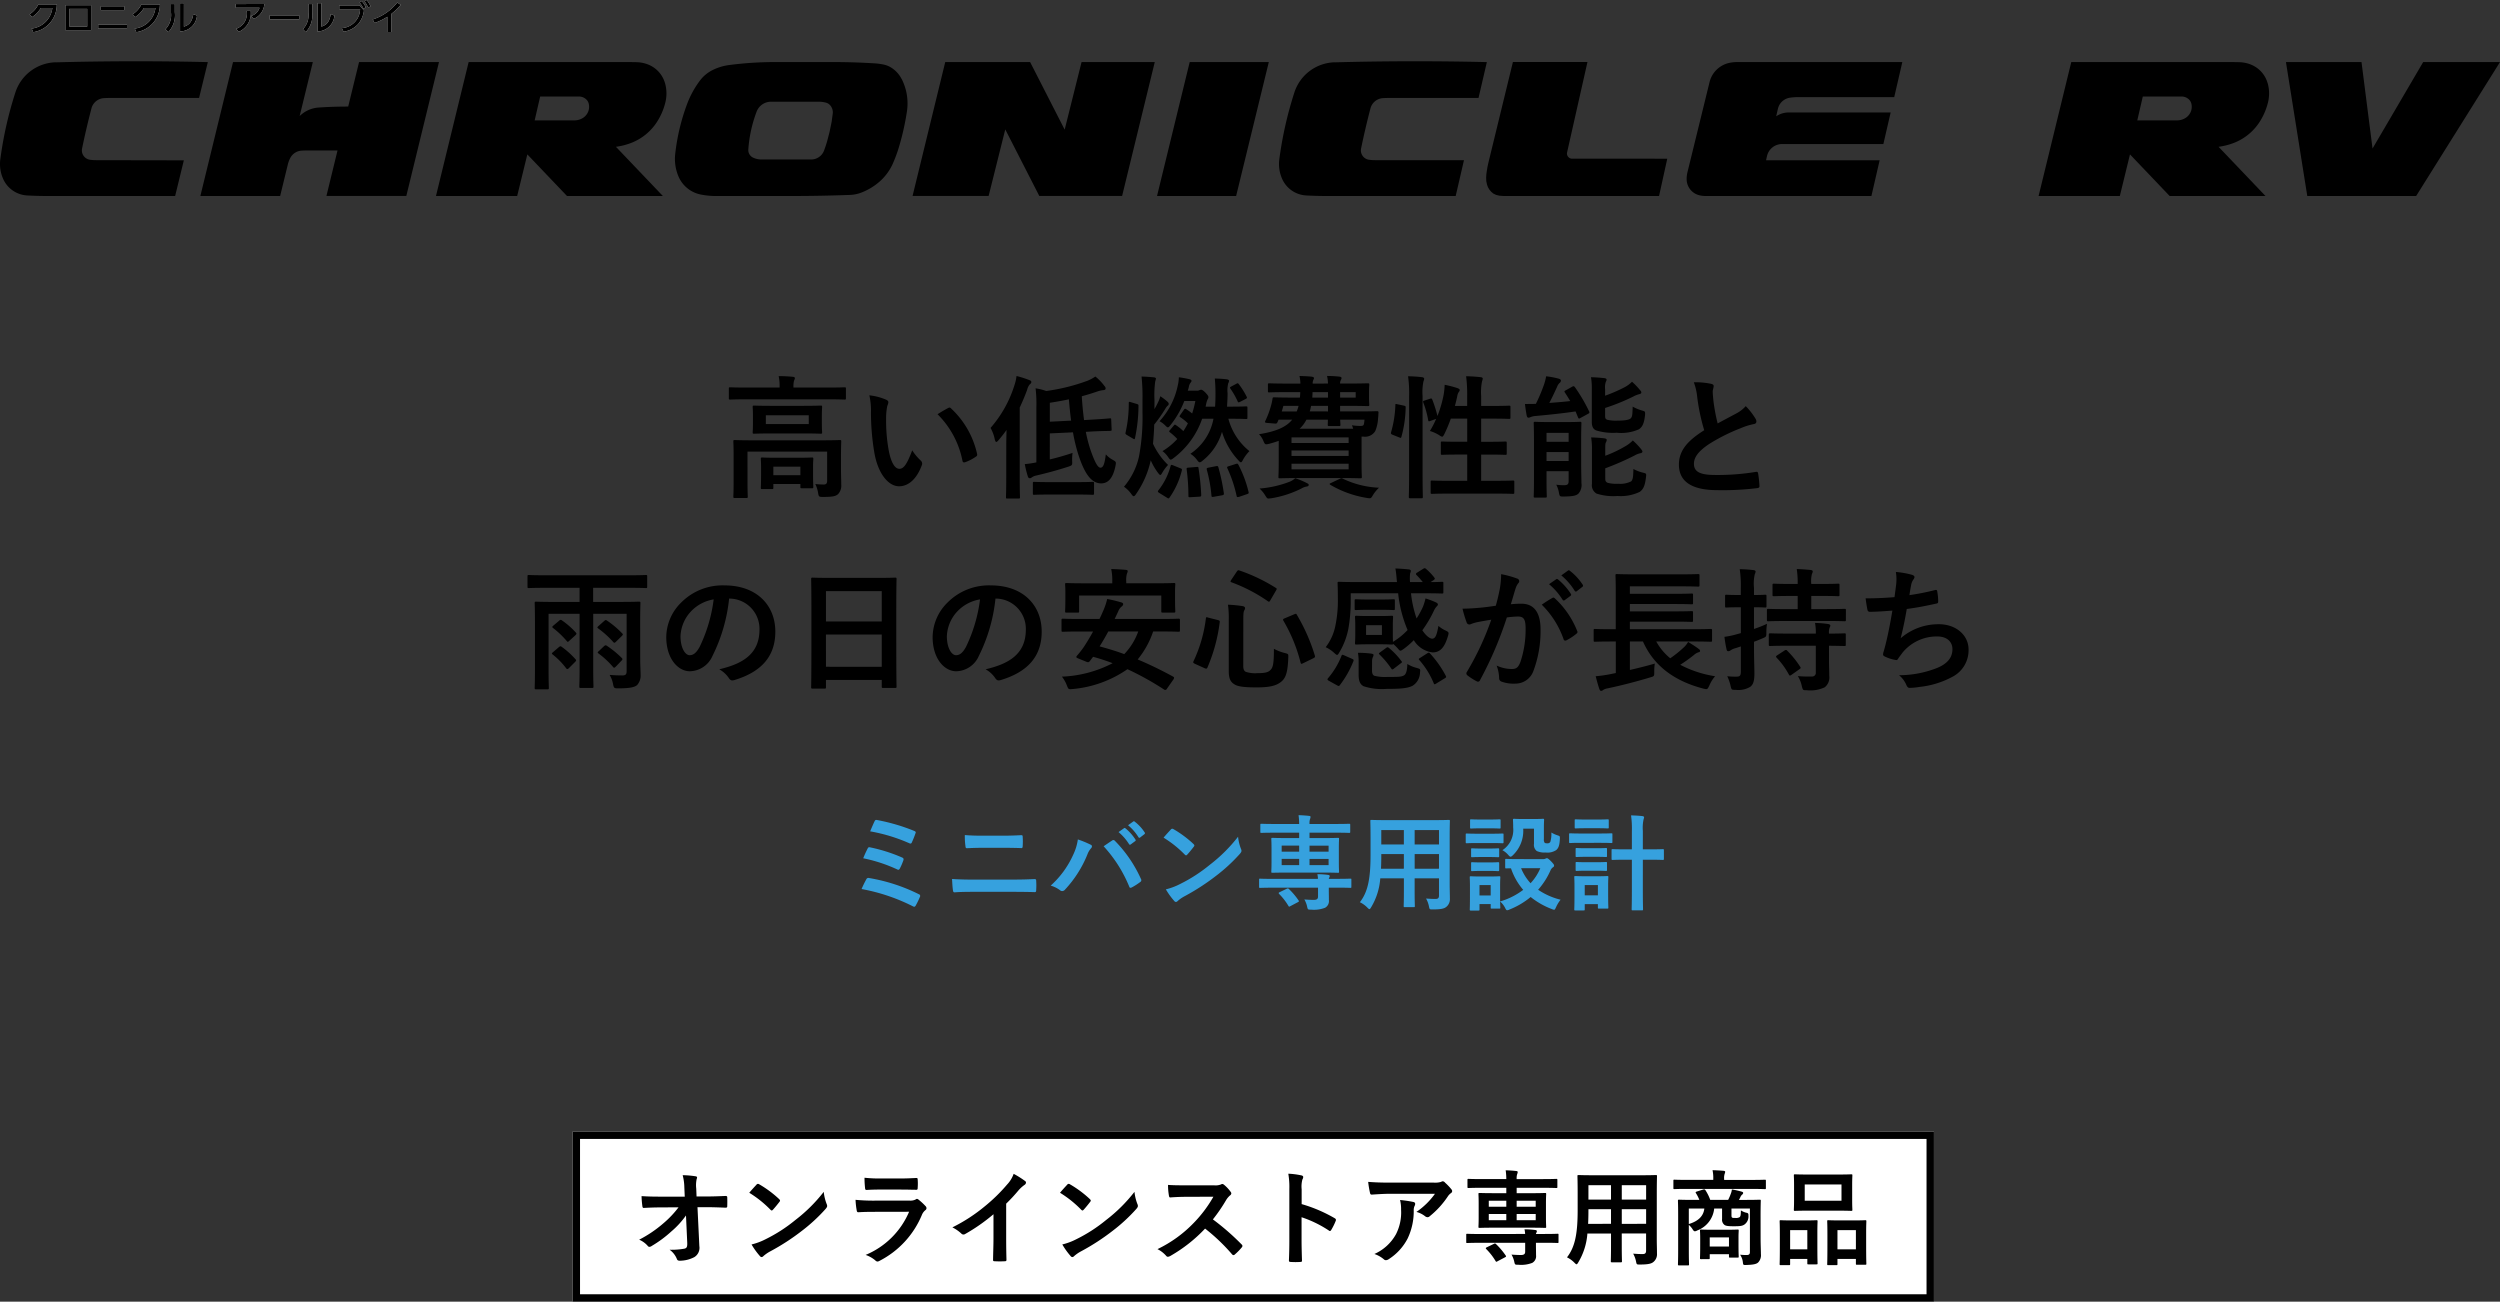 <svg xmlns="http://www.w3.org/2000/svg" width="337.911" height="175.943" viewBox="0 0 337.911 175.943">
  <rect x="0" y="0" width="337.911" height="175.943" fill="#333333" stroke="none"/>
  <g id="グループ_11504" data-name="グループ 11504" transform="translate(-514.719 -897.536)">
    <g id="グループ_11421" data-name="グループ 11421" transform="translate(152.322 169.479)">
      <path id="パス_63154" data-name="パス 63154" d="M-55.728-4.212c0-1.314.036-1.944.036-2.052,0-.18-.018-.2-.2-.2-.126,0-.72.036-2.43.036h-9.324c-1.71,0-2.3-.036-2.43-.036-.18,0-.2.018-.2.2,0,.108.036.648.036,1.908V-.864c0,1.386-.036,1.926-.036,2.034,0,.18.018.2.2.2h1.548c.18,0,.2-.018.2-.2,0-.09-.036-.7-.036-2.034V-4.9H-57.6V-.954c0,.378-.162.5-.45.5A10.033,10.033,0,0,1-59.2-.522,4.19,4.19,0,0,1-58.824.666c.09.522.108.558.666.558,1.3,0,1.71-.09,2.034-.378a1.657,1.657,0,0,0,.432-1.3c0-.558-.036-1.314-.036-2.286Zm-9.414-6.876c-1.638,0-2.214-.036-2.322-.036-.18,0-.2.018-.2.2,0,.126.036.4.036,1.17v1.1c0,.738-.036,1.026-.036,1.134,0,.18.018.2.2.2.108,0,.684-.036,2.322-.036H-60.8c1.638,0,2.214.036,2.322.036.18,0,.2-.018.2-.2,0-.108-.036-.4-.036-1.134v-1.1c0-.774.036-1.044.036-1.17,0-.18-.018-.2-.2-.2-.108,0-.684.036-2.322.036Zm5.058,2.466h-5.8V-9.81h5.8Zm2.538-3.348c1.62,0,2.178.036,2.286.036.18,0,.2-.018.2-.2v-1.26c0-.18-.018-.2-.2-.2-.108,0-.666.036-2.286.036h-4.608v-.054a3.58,3.58,0,0,1,.072-.864,1.081,1.081,0,0,0,.126-.36c0-.09-.108-.162-.288-.18-.612-.054-1.242-.09-1.908-.09a6.168,6.168,0,0,1,.126,1.494v.054H-68.4c-1.62,0-2.178-.036-2.286-.036-.18,0-.2.018-.2.2v1.26c0,.18.018.2.2.2.108,0,.666-.036,2.286-.036ZM-65.07.162c.18,0,.2-.018.2-.2V-.522h3.654v.378c0,.18.018.2.216.2h1.332c.18,0,.2-.018.2-.2,0-.108-.036-.4-.036-2.016v-.792c0-.522.036-.846.036-.954,0-.18-.018-.2-.2-.2-.126,0-.594.036-1.944.036h-2.808c-1.368,0-1.836-.036-1.944-.036-.18,0-.2.018-.2.2,0,.108.036.45.036,1.134v.666c0,1.656-.036,1.944-.036,2.07,0,.18.018.2.2.2Zm.2-3.024h3.654V-1.71h-3.654Zm12.978-9.648a9.649,9.649,0,0,1,.216,2.358,32.633,32.633,0,0,0,.432,5.238c.486,3.042,1.962,4.7,3.366,4.7,1.26,0,2.376-.972,3.06-2.808a.551.551,0,0,0-.126-.666A6.881,6.881,0,0,1-46.1-5.076c-.7,1.872-1.152,2.5-1.728,2.5-.756,0-1.224-1.224-1.476-2.646a22.669,22.669,0,0,1-.324-4.1,8.088,8.088,0,0,1,.162-1.764,1.567,1.567,0,0,0,.144-.5c0-.126-.126-.252-.288-.324A7.791,7.791,0,0,0-51.894-12.51Zm9.216,2.556a12.128,12.128,0,0,1,3.366,6.282c.036.216.162.27.378.2a6.109,6.109,0,0,0,1.4-.72c.144-.09.252-.162.2-.4a11.9,11.9,0,0,0-3.528-6.156.277.277,0,0,0-.2-.108.534.534,0,0,0-.2.072C-41.544-10.638-41.994-10.386-42.678-9.954Zm21.042,2.322c1.548-.072,2.106-.054,2.286-.072.2-.018.216-.036.2-.216l-.054-1.26c0-.2-.018-.234-.216-.216s-.7.072-2.25.162l-1.206.072c-.126-.954-.234-2.016-.306-3.222.738-.2,1.44-.414,2.16-.666a3.505,3.505,0,0,1,.774-.162c.18-.018.288-.09.288-.216a.451.451,0,0,0-.144-.324,7.062,7.062,0,0,0-1.242-1.3,5.84,5.84,0,0,1-1.026.558,25.946,25.946,0,0,1-5.616,1.4,7.331,7.331,0,0,0-1.44-.36,17.828,17.828,0,0,1,.108,2.592v7.416a13.292,13.292,0,0,1-1.566.234,13.382,13.382,0,0,0,.414,1.674c.054.144.126.234.234.234a.379.379,0,0,0,.27-.09,1.508,1.508,0,0,1,.612-.27c1.332-.306,2.934-.738,4.374-1.206.522-.18.522-.216.5-.756a6.443,6.443,0,0,1,.054-1.1c-1.134.378-2.142.666-3.078.882V-7.362l3.132-.144a22.977,22.977,0,0,0,.756,3.1c.828,2.52,1.746,3.8,3.06,3.8.846,0,1.566-.576,1.926-2.34.108-.558.108-.576-.4-.864a3.3,3.3,0,0,1-.9-.72c-.162,1.278-.342,1.8-.72,1.8-.324,0-.684-.522-1.3-2.25a18.976,18.976,0,0,1-.684-2.592ZM-27.5-11.5c.9-.144,1.746-.288,2.574-.468.09,1.008.18,1.98.306,2.88l-2.88.144ZM-33.39-1.494c0,1.764-.036,2.628-.036,2.736,0,.18.018.2.18.2h1.512c.18,0,.2-.018.2-.2,0-.09-.036-.972-.036-2.736v-9.36c.36-.774.7-1.566,1.008-2.412A1.734,1.734,0,0,1-30.2-14c.144-.108.2-.18.2-.306,0-.144-.09-.2-.288-.27A13.641,13.641,0,0,0-32-15.12a6.086,6.086,0,0,1-.288,1.26A15.96,15.96,0,0,1-35.514-8.1a5.024,5.024,0,0,1,.576,1.566c.072.234.126.324.2.324s.162-.072.306-.234c.378-.45.738-.9,1.08-1.386-.018.792-.036,1.584-.036,2.232ZM-23.94.9c1.566,0,2.088.036,2.2.036.2,0,.216-.018.216-.216V-.612c0-.18-.018-.2-.216-.2-.108,0-.63.036-2.2.036H-27.4c-1.566,0-2.106-.036-2.214-.036-.162,0-.18.018-.18.2V.72c0,.2.018.216.18.216C-29.5.936-28.962.9-27.4.9ZM-2.862-9.342c1.35,0,1.782.036,1.89.036.162,0,.18-.018.18-.18V-10.8c0-.2-.018-.216-.18-.216-.108,0-.54.036-1.89.036h-.684c.036-.612.072-1.242.072-1.8a4.047,4.047,0,0,1,.09-1.368.683.683,0,0,0,.108-.324c0-.09-.09-.162-.288-.2A15.319,15.319,0,0,0-5.2-14.778a21.362,21.362,0,0,1,.09,2.232q0,.837-.054,1.566H-6.444l.054-.252a3.183,3.183,0,0,1,.2-.7.617.617,0,0,0,.126-.306c0-.144-.036-.234-.378-.612-.36-.36-.5-.414-.612-.414a.586.586,0,0,0-.252.072.631.631,0,0,1-.288.054h-1.26c.054-.162.108-.342.144-.5a1.264,1.264,0,0,1,.234-.576c.09-.108.126-.162.126-.252s-.072-.18-.324-.234c-.378-.09-.882-.18-1.386-.252a5.117,5.117,0,0,1-.144,1.1,10.2,10.2,0,0,1-2.466,4.842,3.361,3.361,0,0,1,.828.63c.126.126.216.2.288.2.108,0,.2-.09.378-.324a12.309,12.309,0,0,0,1.854-3.24H-7.83a13.71,13.71,0,0,1-.432,1.692,6.906,6.906,0,0,0-.792-.576c-.162-.108-.216-.09-.36.126l-.45.63c-.126.2-.126.234,0,.324a6.27,6.27,0,0,1,1.026.828A10.194,10.194,0,0,1-9.45-7.668a6.912,6.912,0,0,0-.972-.792c-.144-.108-.2-.126-.324.036l-.5.594c-.144.162-.162.216-.018.324a7.228,7.228,0,0,1,.99.9,8.83,8.83,0,0,1-2,1.638,3.282,3.282,0,0,1,.792.846c.144.2.216.306.324.306.09,0,.2-.072.414-.234A11.238,11.238,0,0,0-6.912-9.342h1.53A7.291,7.291,0,0,1-8.5-4.608a3.261,3.261,0,0,1,.864.792c.18.252.288.36.4.36.09,0,.216-.072.4-.234A7.685,7.685,0,0,0-4.23-7.578a9.746,9.746,0,0,0,2.2,3.834c.18.2.27.288.36.288s.162-.108.288-.36A5.358,5.358,0,0,1-.522-4.968,8.331,8.331,0,0,1-3.366-9.342ZM-13.356-11.9a13.8,13.8,0,0,1,.09-2.394c.018-.162.108-.36.108-.486,0-.072-.108-.144-.27-.162-.612-.054-1.008-.09-1.674-.108a25.977,25.977,0,0,1,.126,3.2v1.566a29.054,29.054,0,0,1-.468,6.03,9.48,9.48,0,0,1-2.034,4.1,4.04,4.04,0,0,1,.972.954c.144.216.252.324.342.324.108,0,.2-.108.342-.324A12.648,12.648,0,0,0-13.86-3.726a8.417,8.417,0,0,0,.954,1.656c.162.216.252.324.342.324s.162-.126.306-.378A5.549,5.549,0,0,1-11.52-3.1a9.569,9.569,0,0,1-2.034-2.862c.072-.81.144-1.71.162-2.592A19.8,19.8,0,0,0-11.9-10.674a2.007,2.007,0,0,1,.306-.414.291.291,0,0,0,.162-.252c0-.108-.018-.162-.162-.306a7.593,7.593,0,0,0-.972-.738,3.733,3.733,0,0,1-.252.7,11.45,11.45,0,0,1-.54,1.044Zm1.692,13.23a.379.379,0,0,0,.2.09c.054,0,.072-.018.144-.108A10.815,10.815,0,0,0-9.666-2.322c.054-.2.018-.252-.18-.324l-.99-.4c-.234-.09-.288-.09-.342.09A9.026,9.026,0,0,1-12.816.324c-.108.144-.126.216.108.36Zm8.37-4.266c-.252.072-.288.126-.2.306A17.684,17.684,0,0,1-2.25,1.1c.036.18.108.162.342.108L-.846.846c.234-.072.252-.126.2-.324A15.657,15.657,0,0,0-2.016-3.132c-.108-.162-.126-.162-.324-.108Zm-5.454.2c-.252.018-.288.054-.252.27A28.157,28.157,0,0,1-8.766,1.08c0,.18.036.2.306.18l1.188-.072c.234-.018.234-.072.234-.27A32.726,32.726,0,0,0-7.4-2.646c-.018-.2-.054-.2-.288-.18Zm2.7,0c-.252.054-.27.09-.234.288a19.2,19.2,0,0,1,.63,3.492c.018.18.036.2.306.162l1.116-.2C-4,.972-3.96.9-3.978.72a26.883,26.883,0,0,0-.738-3.492c-.054-.18-.108-.2-.306-.162Zm-10.53-8.856c-.216-.072-.252-.054-.252.162a17.36,17.36,0,0,1-.432,3.942c-.036.18-.018.216.18.342l.846.5c.162.09.216.108.252-.09a21.571,21.571,0,0,0,.468-4.338c0-.18-.018-.2-.234-.27Zm13.626-2.124c-.234.126-.234.162-.126.324a10.475,10.475,0,0,1,.954,1.674c.072.18.126.2.342.09l.774-.4c.162-.09.2-.126.09-.342a10.8,10.8,0,0,0-1.044-1.656c-.108-.144-.144-.144-.342-.036Zm10.98-.378a1.072,1.072,0,0,1,.072-.45c.036-.108.108-.2.108-.288,0-.108-.144-.18-.324-.2-.522-.054-.972-.072-1.638-.09a5.71,5.71,0,0,1,.126,1.026H4.608c-1.728,0-2.322-.036-2.43-.036-.18,0-.2.018-.2.2v.846c0,.162.018.18.2.18.108,0,.7-.036,2.43-.036H6.354c-.018.27-.018.5-.054.738H5.256c-1.746,0-2.34-.036-2.448-.036-.162,0-.2.054-.216.252a7.411,7.411,0,0,1-.216.954,12.049,12.049,0,0,1-.756,2c-.072.162-.054.216.216.252l1.08.09c.234.018.288-.036.36-.2l.144-.324H5.256c-.792.99-2.178,1.6-4.482,1.962a2.783,2.783,0,0,1,.594.918c.216.5.252.5.792.378.45-.126.882-.252,1.278-.4V-3.4C3.438-2.2,3.4-1.62,3.4-1.494c0,.18.018.2.2.2.108,0,.954-.036,2.61-.036h5.634c1.656,0,2.5.036,2.628.036.18,0,.2-.018.2-.2,0-.108-.036-.594-.036-1.728V-6.93h.234a1.606,1.606,0,0,0,1.62-.756,5.161,5.161,0,0,0,.378-1.728c.036-.252.036-.45.054-.738.018-.144-.018-.216-.2-.216-.108,0-.72.036-2.466.036h-2.52v-.756h.828c1.872,0,2.79.036,2.9.036.2,0,.216-.018.216-.2,0-.09-.036-.36-.036-1.026v-.648c0-.63.036-.9.036-1.008,0-.18-.018-.2-.216-.2-.108,0-1.026.036-2.9.036h-.828a.842.842,0,0,1,.09-.45.976.976,0,0,0,.108-.288c0-.108-.108-.18-.288-.2a15.931,15.931,0,0,0-1.674-.09,5.71,5.71,0,0,1,.126,1.026Zm-1.764,6.1a4.284,4.284,0,0,0,.918-1.224h2.9c0,.378-.018.594-.018.666,0,.18.018.2.216.2h1.3c.18,0,.2-.018.2-.2,0-.054-.018-.27-.036-.666H15.03a4.558,4.558,0,0,1-.072.576c-.054.216-.162.27-.468.27a7.445,7.445,0,0,1-1.152-.09c.054.126.108.306.162.468Zm6.624,1.17v.756H5.166v-.756Zm0,4.32H5.166v-.756h7.722ZM5.166-4.32v-.738h7.722v.738Zm2.466-6.012c.072-.234.126-.486.18-.756H10.1v.756Zm6.21-2.61v.738H11.736v-.738ZM7.974-12.2c.018-.234.036-.486.036-.738H10.1v.738ZM3.852-10.332l.216-.756H6.12a4.655,4.655,0,0,1-.252.756Zm6.66,9.666c-.234.108-.252.144-.072.27A14.227,14.227,0,0,0,15.282,1.35a2.51,2.51,0,0,0,.432.054c.18,0,.252-.072.4-.324a4.7,4.7,0,0,1,.882-1.1,12.505,12.505,0,0,1-4.9-1.224c-.162-.09-.2-.072-.432.036ZM5.67-1.3a2.7,2.7,0,0,1-.756.468A14.327,14.327,0,0,1,.846.09a4.105,4.105,0,0,1,.792.972c.2.306.234.378.432.378.072,0,.216-.018.378-.036A14.059,14.059,0,0,0,6.5.09a2.008,2.008,0,0,1,.72-.27c.18-.018.27-.108.27-.216,0-.126-.072-.162-.252-.252A9.6,9.6,0,0,0,5.67-1.3Zm17.5-10.512c-.234.072-.252.108-.18.306a12.31,12.31,0,0,1,.648,2.34c.036.2.09.2.324.108l.756-.27a11.624,11.624,0,0,1-.846,1.638,5.133,5.133,0,0,1,1.3.594.88.88,0,0,0,.342.18c.108,0,.18-.108.324-.378a19.855,19.855,0,0,0,.864-2.07h2.214v3.132h-1.08c-1.62,0-2.16-.036-2.286-.036-.18,0-.2.018-.2.2v1.4c0,.18.018.2.2.2.126,0,.666-.036,2.286-.036h1.08V-.954H26.64c-1.764,0-2.376-.036-2.466-.036-.18,0-.2.018-.2.2V.594c0,.2.018.216.2.216.09,0,.7-.036,2.466-.036h5.976c1.764,0,2.358.036,2.466.036.18,0,.2-.018.2-.216V-.792c0-.18-.018-.2-.2-.2-.108,0-.7.036-2.466.036H30.8V-4.5h.972c1.62,0,2.178.036,2.286.036.18,0,.2-.018.2-.2v-1.4c0-.18-.018-.2-.2-.2-.108,0-.666.036-2.286.036H30.8V-9.36H32.31c1.6,0,2.142.036,2.25.036.18,0,.2-.018.2-.2v-1.386c0-.18-.018-.2-.2-.2-.108,0-.648.036-2.25.036H30.8v-1.35a7.335,7.335,0,0,1,.126-2,1.32,1.32,0,0,0,.09-.36c0-.09-.108-.162-.288-.18-.612-.072-1.278-.108-1.962-.126a18.976,18.976,0,0,1,.144,2.718v1.3H27.252q.189-.7.324-1.35a1.3,1.3,0,0,1,.216-.558.327.327,0,0,0,.108-.252c0-.09-.072-.162-.306-.252a13.807,13.807,0,0,0-1.728-.45,9.825,9.825,0,0,1-.126,1.3,16,16,0,0,1-.846,2.916,17.628,17.628,0,0,0-.7-2.214c-.072-.162-.126-.18-.324-.108ZM21.06-1.944c0,2.016-.036,3.042-.036,3.132,0,.2.018.216.2.216h1.494c.18,0,.2-.018.2-.216,0-.09-.036-1.116-.036-3.15V-12.42a7.141,7.141,0,0,1,.126-2,.807.807,0,0,0,.09-.342c0-.09-.108-.18-.288-.2-.594-.072-1.206-.108-1.89-.126a16.535,16.535,0,0,1,.144,2.718ZM19.494-11.3c-.252-.054-.288-.072-.288.108a14.949,14.949,0,0,1-.576,3.654c-.054.18-.036.27.2.36l.9.36c.2.072.234.108.288-.072a15.706,15.706,0,0,0,.576-3.942c.018-.2-.018-.234-.252-.288ZM44.316-6.318c0-1.512.036-2.3.036-2.412,0-.18-.018-.2-.2-.2-.108,0-.558.036-1.89.036h-2.25c-1.332,0-1.782-.036-1.908-.036-.18,0-.2.018-.2.2,0,.126.036.792.036,2.25v5.4c0,1.458-.036,2.088-.036,2.214,0,.162.018.18.2.18h1.368c.18,0,.2-.018.2-.18,0-.108-.036-.792-.036-2.214V-2.25h2.988V-.9c0,.4-.162.54-.594.54a7.1,7.1,0,0,1-1.08-.072A3.664,3.664,0,0,1,41.31.63c.108.54.108.54.666.54,1.35-.018,1.692-.144,1.98-.4a1.779,1.779,0,0,0,.4-1.422c0-.558-.036-1.53-.036-2.448ZM42.624-7.434v1.206H39.636V-7.434Zm-2.988,3.8V-4.842h2.988v1.206Zm7.938.99A37.8,37.8,0,0,0,51.5-4.356a2.737,2.737,0,0,1,.81-.324c.162-.018.288-.108.288-.216,0-.09-.054-.18-.18-.342A9.56,9.56,0,0,0,51.3-6.408a4.446,4.446,0,0,1-.972.756,17,17,0,0,1-2.754,1.314V-5.2c0-.7.018-.81.09-.954a.694.694,0,0,0,.108-.324c0-.126-.108-.18-.306-.216-.594-.072-1.224-.108-1.8-.126a9.476,9.476,0,0,1,.108,1.746V-.54A1.3,1.3,0,0,0,46.4.774a7.4,7.4,0,0,0,2.844.324A5.948,5.948,0,0,0,52.236.54c.5-.36.72-.882.846-2,.054-.468.054-.486-.4-.594a5.255,5.255,0,0,1-1.3-.5c-.036.972-.036,1.386-.306,1.674a3.291,3.291,0,0,1-1.746.324A4.659,4.659,0,0,1,47.9-.684c-.27-.126-.324-.27-.324-.612Zm-.018-10.692a2.384,2.384,0,0,1,.09-.99.627.627,0,0,0,.108-.306c0-.108-.108-.18-.306-.2-.594-.072-1.224-.108-1.8-.126a9.689,9.689,0,0,1,.108,1.764v4.266c0,.666.2,1.008.612,1.17a7.786,7.786,0,0,0,2.754.306,5.907,5.907,0,0,0,3.006-.468c.5-.342.7-.846.828-1.926.018-.486.018-.486-.414-.612a5.62,5.62,0,0,1-1.26-.522c-.036.99-.036,1.35-.252,1.566-.216.234-.846.324-1.8.324A5.146,5.146,0,0,1,47.862-9.2c-.252-.09-.306-.216-.306-.54V-10.8a28.04,28.04,0,0,0,3.816-1.548,3.422,3.422,0,0,1,.828-.324c.144-.036.252-.108.252-.216a.426.426,0,0,0-.162-.306,9.186,9.186,0,0,0-1.1-1.152,4.05,4.05,0,0,1-.99.738,21.583,21.583,0,0,1-2.646,1.152Zm-5.31.144c-.2.09-.234.144-.126.306.252.378.486.756.72,1.152-.9.108-1.854.18-2.826.252.36-.684.756-1.53,1.044-2.16a1.435,1.435,0,0,1,.324-.522.453.453,0,0,0,.2-.324c0-.126-.09-.2-.288-.27a11.175,11.175,0,0,0-1.71-.324,7.1,7.1,0,0,1-.324,1.224,22.23,22.23,0,0,1-1.062,2.5c-.468.018-1.008.018-1.476.018.054.522.144,1.08.234,1.566.054.216.126.288.234.288a.667.667,0,0,0,.27-.072,2.244,2.244,0,0,1,.72-.162c1.818-.162,3.69-.36,5.382-.612l.324.792c.09.2.144.216.342.09l1.026-.558c.2-.108.216-.18.126-.36a22.894,22.894,0,0,0-1.89-3.222c-.108-.144-.18-.2-.378-.09Zm17.3-1.08a8.054,8.054,0,0,1,.468,2.088,27.318,27.318,0,0,0,.936,4.392c-2.106,1.332-3.42,2.646-3.42,4.644,0,2.34,1.8,3.456,5.2,3.456a38.465,38.465,0,0,0,5.364-.27c.216-.018.342-.108.324-.306a15.892,15.892,0,0,0-.18-1.674c-.036-.216-.126-.252-.324-.216a31.436,31.436,0,0,1-5.49.414c-2.07,0-2.862-.45-2.862-1.512,0-.846.558-1.692,2.124-2.718a25.048,25.048,0,0,1,4.23-2.106,8.638,8.638,0,0,1,1.728-.54c.252-.036.36-.18.36-.36a.729.729,0,0,0-.126-.378,9.243,9.243,0,0,0-1.314-1.692,4.452,4.452,0,0,1-1.242.972c-1.008.54-1.656.882-2.556,1.368a25.309,25.309,0,0,1-.576-3.1c-.036-.414-.09-.846-.09-1.206,0-.252.126-.5.126-.756,0-.144-.108-.234-.324-.288A10.418,10.418,0,0,0,59.544-14.274ZM-82.872,18.26c0-1.692.036-2.574.036-2.682,0-.18-.018-.2-.2-.2-.126,0-.72.036-2.466.036h-3.726V13.508h4.914c1.584,0,2.106.036,2.214.036.162,0,.18-.018.18-.216v-1.35c0-.18-.018-.2-.18-.2-.108,0-.63.036-2.214.036H-95.688c-1.584,0-2.124-.036-2.232-.036-.162,0-.18.018-.18.2v1.35c0,.2.018.216.18.216.108,0,.648-.036,2.232-.036h4.626v1.908h-3.4c-1.746,0-2.34-.036-2.466-.036-.18,0-.2.018-.2.2,0,.126.036.9.036,2.556v6.372c0,1.656-.036,2.394-.036,2.52,0,.18.018.2.2.2h1.512c.18,0,.2-.018.2-.2,0-.108-.036-.882-.036-2.412v-7.6h4.194V24.38c0,1.6-.036,2.34-.036,2.448,0,.2.018.216.2.216h1.512c.18,0,.2-.018.2-.216,0-.108-.036-.846-.036-2.448V17.018h4.518V24.74c0,.468-.126.612-.594.612-.5,0-1.008-.018-1.71-.072a3.581,3.581,0,0,1,.468,1.242c.108.558.18.576.7.576,1.6,0,2.232-.162,2.556-.45a1.9,1.9,0,0,0,.468-1.4c0-.45-.054-1.278-.054-2.124Zm-5.616.4c-.2.18-.216.216-.054.342a12.577,12.577,0,0,1,2.034,1.836c.126.144.2.126.378-.054l.756-.738c.2-.2.2-.252.072-.378a12.375,12.375,0,0,0-2.052-1.728c-.126-.09-.2-.108-.342.018ZM-94.644,22.2c-.2.162-.2.2-.054.324A9.842,9.842,0,0,1-92.88,24.38a.218.218,0,0,0,.162.108c.072,0,.126-.036.216-.126l.828-.828c.18-.18.18-.234.072-.36A11.3,11.3,0,0,0-93.456,21.5a.336.336,0,0,0-.18-.09c-.072,0-.126.036-.234.126Zm6.192-.144c-.2.162-.2.216-.054.324A11.921,11.921,0,0,1-86.544,24.2a.218.218,0,0,0,.162.108c.054,0,.126-.054.234-.162l.738-.774c.108-.108.144-.162.144-.234a.263.263,0,0,0-.09-.144,13.126,13.126,0,0,0-2-1.638c-.162-.108-.234-.108-.414.054Zm-6.156-3.438c-.162.144-.2.2-.036.324a12.154,12.154,0,0,1,1.854,1.764c.108.144.162.144.36-.054l.792-.72c.18-.18.2-.234.072-.378a10.91,10.91,0,0,0-1.872-1.638.24.24,0,0,0-.36.018Zm23.832-3.654a4.089,4.089,0,0,1,4.032,4.176c0,3.4-2.394,4.662-5.436,5.382a3.818,3.818,0,0,1,1.26,1.134c.234.36.4.432.774.324,3.654-1.1,5.544-3.2,5.544-6.552,0-3.582-2.538-6.246-6.858-6.246a7.877,7.877,0,0,0-5.85,2.3,6.632,6.632,0,0,0-2.034,4.68c0,2.934,1.6,4.626,3.186,4.626a3.419,3.419,0,0,0,3.06-2.07,22.539,22.539,0,0,0,2.25-7.758Zm-2.16.108a20.566,20.566,0,0,1-1.908,6.444c-.486.864-.882,1.1-1.35,1.1-.558,0-1.224-.918-1.224-2.574a5.183,5.183,0,0,1,1.4-3.33A5.421,5.421,0,0,1-72.936,15.074Zm14.976,12.06c.18,0,.2-.018.2-.2v-.972h7.542v.882c0,.18.018.2.2.2h1.6c.18,0,.2-.018.2-.2,0-.108-.036-1.17-.036-6.336v-4c0-2.952.036-4.05.036-4.158,0-.2-.018-.216-.2-.216-.108,0-.738.036-2.484.036h-6.174c-1.746,0-2.358-.036-2.484-.036-.18,0-.2.018-.2.216,0,.108.036,1.206.036,4.7v3.474c0,5.22-.036,6.282-.036,6.408,0,.18.018.2.2.2Zm.2-2.952V19.826h7.542v4.356Zm0-10.224h7.542v4.1h-7.542Zm22.986,1.008a4.089,4.089,0,0,1,4.032,4.176c0,3.4-2.394,4.662-5.436,5.382a3.818,3.818,0,0,1,1.26,1.134c.234.36.4.432.774.324,3.654-1.1,5.544-3.2,5.544-6.552,0-3.582-2.538-6.246-6.858-6.246a7.877,7.877,0,0,0-5.85,2.3,6.632,6.632,0,0,0-2.034,4.68c0,2.934,1.6,4.626,3.186,4.626a3.419,3.419,0,0,0,3.06-2.07,22.539,22.539,0,0,0,2.25-7.758Zm-2.16.108a20.566,20.566,0,0,1-1.908,6.444c-.486.864-.882,1.1-1.35,1.1-.558,0-1.224-.918-1.224-2.574a5.183,5.183,0,0,1,1.4-3.33A5.421,5.421,0,0,1-36.936,15.074Zm26.118,10.854a.479.479,0,0,0,.108-.252c0-.072-.036-.108-.126-.162a53.007,53.007,0,0,0-4.788-2.322,12.058,12.058,0,0,0,2.088-3.78h1.17c1.6,0,2.124.036,2.25.036.18,0,.2-.018.2-.2V17.882c0-.18-.018-.2-.2-.2-.126,0-.648.036-2.25.036h-6.372l.468-.99a1.564,1.564,0,0,1,.468-.684.435.435,0,0,0,.216-.324c0-.108-.09-.2-.234-.234a18.853,18.853,0,0,0-1.926-.468,9.228,9.228,0,0,1-.63,1.8c-.126.306-.27.612-.414.9h-2.682c-1.6,0-2.142-.036-2.25-.036-.18,0-.2.018-.2.2V19.25c0,.18.018.2.2.2.108,0,.648-.036,2.25-.036h1.818c-.432.792-.882,1.53-1.3,2.16a13.347,13.347,0,0,1-.882,1.116c-.126.162-.144.234.162.36l1.1.45c.252.108.342.072.468-.072l.45-.594a26.806,26.806,0,0,1,2.646.864,16.265,16.265,0,0,1-6.858,1.818,4.423,4.423,0,0,1,.684,1.224c.2.5.216.5.774.45a15.376,15.376,0,0,0,7.4-2.682,39.17,39.17,0,0,1,4.932,2.736.249.249,0,0,0,.4-.09Zm-4.734-6.516a8.564,8.564,0,0,1-1.89,3.06c-1.08-.4-2.2-.738-3.33-1.044.414-.666.81-1.332,1.17-2.016Zm-1.62-6.516V12.68a3.365,3.365,0,0,1,.09-1.08,1.016,1.016,0,0,0,.108-.36c0-.09-.09-.144-.288-.162-.612-.054-1.278-.09-1.944-.108a7.171,7.171,0,0,1,.144,1.71V12.9h-3.762c-1.692,0-2.286-.036-2.412-.036-.18,0-.2.018-.2.18,0,.108.036.432.036,1.062V14.7c0,1.584-.036,1.836-.036,1.962,0,.18.018.2.2.2h1.494c.18,0,.2-.018.2-.2V14.552h11.106v2.106c0,.18.018.2.2.2h1.494c.18,0,.2-.018.2-.2,0-.108-.036-.378-.036-1.962v-.738c0-.486.036-.81.036-.918,0-.162-.018-.18-.2-.18-.108,0-.72.036-2.412.036Zm15.822,4.95c0-.882.036-1.116.126-1.278a.581.581,0,0,0,.108-.324c0-.126-.108-.234-.4-.27a15.96,15.96,0,0,0-1.908-.18,12.874,12.874,0,0,1,.108,2.052v6.912c0,1.044.252,1.476.738,1.782.432.288,1.17.432,2.988.432,1.728,0,2.664-.2,3.348-.756.63-.5.9-1.26.972-3.294.018-.468.018-.468-.45-.594a6.142,6.142,0,0,1-1.494-.576c0,2.088-.126,2.574-.522,2.916-.288.288-.774.378-1.71.378a3.992,3.992,0,0,1-1.566-.18c-.234-.108-.342-.36-.342-.774Zm5.6-.216c-.234.09-.27.162-.18.324a21.515,21.515,0,0,1,2.322,5.67c.054.2.108.2.36.072l1.368-.666c.234-.126.252-.162.2-.36a24.888,24.888,0,0,0-2.43-5.508c-.09-.18-.126-.162-.36-.072Zm-7.236-5.184a.6.6,0,0,0-.09.216c0,.054.036.072.144.108A21.74,21.74,0,0,1,1.98,15.326c.162.108.2.09.342-.162l.756-1.3c.126-.216.126-.252-.054-.36a23.307,23.307,0,0,0-4.9-2.34c-.18-.054-.216-.036-.36.162Zm-3.1,5.094c-.27-.09-.288-.09-.324.126a18.862,18.862,0,0,1-1.674,5.778c-.072.144-.054.216.2.342l1.314.594c.252.108.306.054.378-.108a22.628,22.628,0,0,0,1.656-6.12c.018-.18-.018-.216-.27-.288ZM22.14,11.456c-.108.054-.144.126-.144.18a.19.19,0,0,0,.09.162,12.447,12.447,0,0,1,.828.936H21.186a5.566,5.566,0,0,1,.018-1.188.856.856,0,0,0,.09-.324c0-.108-.09-.18-.27-.2-.522-.054-1.188-.108-1.818-.126.108.522.144,1.188.216,1.836H14.04c-1.728,0-2.322-.036-2.43-.036-.2,0-.216.018-.216.18,0,.108.036.7.036,1.962a16.586,16.586,0,0,1-.342,3.834,6.941,6.941,0,0,1-1.3,2.862,4.452,4.452,0,0,1,1.152.774c.2.18.306.27.378.27.108,0,.18-.108.324-.36a9.916,9.916,0,0,0,1.206-3.15,21.635,21.635,0,0,0,.324-3.618V14.246h6.408a17.185,17.185,0,0,0,1.278,4.968,9.285,9.285,0,0,1-1.98,1.6c0-.162-.018-.45-.018-.99V18.638c0-.756.036-1.044.036-1.152,0-.18-.018-.2-.2-.2-.126,0-.468.036-1.53.036H15.48c-1.062,0-1.4-.036-1.53-.036-.18,0-.2.018-.2.2,0,.126.036.4.036,1.152v1.188c0,.756-.036,1.026-.036,1.152,0,.18.018.2.2.2.126,0,.468-.036,1.53-.036h1.692c1.062,0,1.4.036,1.53.036s.18,0,.2-.09a5.887,5.887,0,0,1,.594.576c.2.234.288.342.4.342.09,0,.216-.09.432-.234a10.983,10.983,0,0,0,1.368-1.188,3.443,3.443,0,0,0,2.538,1.656c1.026,0,1.62-.666,2.07-2.178a1.63,1.63,0,0,0,.09-.4c0-.18-.126-.252-.468-.414a3.7,3.7,0,0,1-.9-.594c-.216,1.224-.4,1.728-.846,1.728-.324,0-.846-.4-1.332-1.134a15.863,15.863,0,0,0,1.584-2.682,2.205,2.205,0,0,1,.36-.54c.09-.09.162-.162.162-.27a.343.343,0,0,0-.216-.252,10.317,10.317,0,0,0-1.458-.558,8.354,8.354,0,0,1-.342,1.116,11.622,11.622,0,0,1-.864,1.584,14.955,14.955,0,0,1-.756-3.4h1.764c1.71,0,2.3.036,2.412.036.18,0,.2-.018.2-.2V12.878c0-.162-.018-.18-.2-.18-.09,0-.486.036-1.53.036l.414-.27c.162-.126.216-.18.09-.342a7.852,7.852,0,0,0-1.116-1.17c-.126-.108-.2-.126-.378-.018ZM17.388,19.88H15.246V18.566h2.142Zm-1.332,3.636a1.5,1.5,0,0,1,.108-.648.577.577,0,0,0,.09-.306q0-.108-.324-.162a13.941,13.941,0,0,0-1.782-.108,7.085,7.085,0,0,1,.09,1.368v1.584c0,.954.252,1.332.666,1.566a7.974,7.974,0,0,0,3.114.36c1.872,0,2.862-.072,3.528-.432a2.15,2.15,0,0,0,.99-1.764c.054-.486.054-.486-.414-.63a4.53,4.53,0,0,1-1.3-.54c-.018.864-.162,1.386-.468,1.548-.378.216-.882.2-2.2.2a5.832,5.832,0,0,1-1.818-.162c-.216-.126-.288-.36-.288-.72ZM15.5,15.092c-1.062,0-1.494-.036-1.6-.036-.18,0-.2.018-.2.216v1.044c0,.18.018.2.2.2.108,0,.54-.036,1.6-.036h1.836c1.08,0,1.512.036,1.62.036.162,0,.18-.018.18-.2V15.272c0-.2-.018-.216-.18-.216-.108,0-.54.036-1.62.036Zm7.056,7.884c-.216.126-.234.18-.09.324a11.026,11.026,0,0,1,1.926,3.114c.072.18.126.162.36.018l1.116-.684c.234-.144.234-.18.144-.36a14.169,14.169,0,0,0-2.124-3.006c-.072-.072-.108-.108-.162-.108a.6.6,0,0,0-.216.09ZM11.34,26.7c.2.108.252.108.36-.036a13.342,13.342,0,0,0,1.836-3.24c.054-.18.036-.216-.2-.324l-1.062-.468c-.252-.108-.288-.108-.36.09A10.4,10.4,0,0,1,10.1,25.73c-.108.144-.108.216.108.342Zm5.814-4.482c-.216.162-.216.18-.072.324a12.161,12.161,0,0,1,1.566,1.872c.054.09.09.126.144.126a.422.422,0,0,0,.234-.126l.936-.72c.18-.126.162-.162.054-.288a9.925,9.925,0,0,0-1.692-1.782c-.144-.108-.2-.108-.378.018Zm22.824-9.2A8.931,8.931,0,0,1,41.8,15.11a.188.188,0,0,0,.306.054l.756-.558a.182.182,0,0,0,.054-.288,8.284,8.284,0,0,0-1.71-1.926c-.108-.09-.18-.108-.27-.036Zm1.656-1.188a8.515,8.515,0,0,1,1.8,2.07.185.185,0,0,0,.306.054l.72-.558a.208.208,0,0,0,.054-.324,7.517,7.517,0,0,0-1.71-1.854c-.108-.09-.162-.108-.27-.036Zm-8.856,4.1c-.7.108-1.368.2-2.124.27-.792.072-1.584.126-2.376.126a16.445,16.445,0,0,0,.558,1.854.394.394,0,0,0,.576.234,5.289,5.289,0,0,1,.99-.288c.486-.09,1.062-.2,1.764-.306a37.955,37.955,0,0,1-3.294,7.056.335.335,0,0,0-.072.2.37.37,0,0,0,.144.27,8.185,8.185,0,0,0,1.242.792.3.3,0,0,0,.468-.162,49.711,49.711,0,0,0,3.618-8.46,11.924,11.924,0,0,1,1.512-.126c.792,0,1.026.4,1.026,1.656a13.9,13.9,0,0,1-.7,4.482c-.288.738-.558.954-1.152.954a4.79,4.79,0,0,1-2.07-.468,5.144,5.144,0,0,1,.342,1.674.481.481,0,0,0,.324.5,4.77,4.77,0,0,0,1.872.27,2.577,2.577,0,0,0,2.43-1.692,15.336,15.336,0,0,0,.972-5.634c0-2.3-.9-3.474-2.574-3.474a13.755,13.755,0,0,0-1.44.072c.234-.756.414-1.422.648-2.16a2.278,2.278,0,0,1,.36-.684.375.375,0,0,0,.126-.27.379.379,0,0,0-.288-.36,13.174,13.174,0,0,0-2.16-.594,12.252,12.252,0,0,1-.18,2C33.192,14.282,33.066,14.912,32.778,15.938Zm6.21-.144a12.185,12.185,0,0,1,2.952,4.662c.054.216.234.234.414.144a7.346,7.346,0,0,0,1.35-.9.258.258,0,0,0,.072-.36,12.046,12.046,0,0,0-2.988-4.374c-.126-.126-.216-.162-.342-.09A15.264,15.264,0,0,0,38.988,15.794ZM49,20.762v4.266l-.792.162a17.742,17.742,0,0,1-1.926.27c.126.5.324,1.242.5,1.746.072.162.144.234.216.234a.4.4,0,0,0,.27-.108,1.533,1.533,0,0,1,.63-.234c1.782-.378,3.762-.882,5.742-1.476.558-.162.558-.162.558-.738a7.512,7.512,0,0,1,.072-1.134c-1.188.342-2.286.612-3.366.864V20.762h1.764c1.458,3.258,4.176,5.328,8.172,6.372.54.126.54.126.81-.432a4.581,4.581,0,0,1,.774-1.242,14.979,14.979,0,0,1-4.716-1.548A19.711,19.711,0,0,0,59.544,22.6a1.8,1.8,0,0,1,.63-.378c.126-.018.216-.072.216-.18s-.054-.18-.18-.27c-.45-.342-.864-.594-1.44-.954a2.625,2.625,0,0,1-.576.738,14.9,14.9,0,0,1-1.836,1.476,7.666,7.666,0,0,1-1.89-2.268h5.076c1.6,0,2.142.036,2.25.036.2,0,.216-.018.216-.2V19.268c0-.18-.018-.2-.216-.2-.108,0-.648.036-2.25.036H50.9V18.08H56.9c1.674,0,2.214.036,2.322.036.2,0,.216-.018.216-.2V16.874c0-.2-.018-.216-.216-.216-.108,0-.648.036-2.322.036H50.9V15.7H56.9c1.674,0,2.232.036,2.34.036.18,0,.2-.018.2-.2V14.5c0-.2-.018-.216-.2-.216-.108,0-.666.036-2.34.036H50.9V13.31h6.75c1.746,0,2.34.036,2.448.036.2,0,.216-.018.216-.18V11.852c0-.18-.018-.2-.216-.2-.108,0-.7.036-2.448.036H51.642c-1.746,0-2.376-.036-2.484-.036-.18,0-.2.018-.2.2,0,.108.036.72.036,2.034v5.22h-.54c-1.6,0-2.16-.036-2.268-.036-.162,0-.18.018-.18.2V20.6c0,.18.018.2.18.2.108,0,.666-.036,2.268-.036ZM67.68,20.8c.4-.144.792-.306,1.17-.468.5-.216.5-.216.5-.792a7.729,7.729,0,0,1,.09-1.17,14.994,14.994,0,0,1-1.764.7V16.136c1.044,0,1.4.036,1.512.036.162,0,.18-.018.18-.2V14.66c0-.2-.018-.216-.18-.216-.108,0-.468.036-1.512.036v-.972a5.748,5.748,0,0,1,.108-1.836.844.844,0,0,0,.108-.378c0-.09-.108-.162-.288-.18-.612-.072-1.17-.108-1.854-.126a14.946,14.946,0,0,1,.144,2.556v.936h-.234c-1.224,0-1.6-.036-1.71-.036-.162,0-.18.018-.18.216v1.314c0,.18.018.2.18.2.108,0,.486-.036,1.71-.036H65.9v3.492l-.576.162a11.137,11.137,0,0,1-1.638.342,15.256,15.256,0,0,0,.288,1.71c.036.18.126.234.234.234a.479.479,0,0,0,.288-.108,2.087,2.087,0,0,1,.63-.288c.252-.072.5-.162.774-.252v3.4c0,.522-.126.684-.558.684a9.839,9.839,0,0,1-1.278-.054,6.3,6.3,0,0,1,.45,1.3c.126.54.126.54.7.54a3.1,3.1,0,0,0,1.944-.4c.414-.306.576-.792.576-1.8,0-.9-.054-1.872-.054-3.582Zm9.792-2.808c1.728,0,2.34.036,2.448.036.162,0,.18-.018.18-.216V16.55c0-.18-.018-.2-.18-.2-.108,0-.72.036-2.448.036H75.42V14.606h1.332c1.62,0,2.178.036,2.286.036.18,0,.2-.018.2-.2V13.166c0-.2-.018-.216-.2-.216-.108,0-.666.036-2.286.036H75.42a3.977,3.977,0,0,1,.09-1.35.838.838,0,0,0,.108-.36c0-.09-.108-.162-.288-.18-.612-.054-1.17-.108-1.872-.126a12.353,12.353,0,0,1,.126,2.016h-.9c-1.638,0-2.178-.036-2.286-.036-.2,0-.216.018-.216.216v1.278c0,.18.018.2.216.2.108,0,.648-.036,2.286-.036h.9v1.782H72.072c-1.728,0-2.34-.036-2.448-.036-.18,0-.2.018-.2.2v1.26c0,.2.018.216.2.216.108,0,.72-.036,2.448-.036Zm-1.44,3.348v3.6a.489.489,0,0,1-.5.558,17.327,17.327,0,0,1-1.926-.054,4.174,4.174,0,0,1,.54,1.368c.144.54.144.54.684.54a4.511,4.511,0,0,0,2.412-.4,1.687,1.687,0,0,0,.612-1.53c0-.612-.036-1.386-.036-2.214V21.338c1.44.018,1.98.036,2.088.036.162,0,.18-.018.18-.2V19.862c0-.18-.018-.2-.18-.2-.108,0-.648.036-2.088.036a1.91,1.91,0,0,1,.09-.828.531.531,0,0,0,.09-.27c0-.09-.108-.162-.306-.2a14.211,14.211,0,0,0-1.764-.144,7.06,7.06,0,0,1,.108,1.44H72.306c-1.71,0-2.3-.036-2.412-.036-.2,0-.216.054-.216.234v1.278c0,.18.018.2.216.2.108,0,.7-.036,2.412-.036Zm-5.2,1.278c-.2.126-.216.2-.09.342A10.342,10.342,0,0,1,72.4,25.244c.054.09.09.126.144.126a.557.557,0,0,0,.216-.108l1.044-.738c.216-.144.216-.2.108-.36A12.9,12.9,0,0,0,72.162,22a.191.191,0,0,0-.162-.09.384.384,0,0,0-.216.09Zm15.84-7.848c-1.386.108-2.5.162-3.906.162.072.594.2,1.35.252,1.566a.307.307,0,0,0,.342.252c.918,0,2.052-.09,3.024-.162-.306,1.8-.558,3.132-.954,4.716-.072.27-.144.54-.234.846a1.228,1.228,0,0,0-.072.36c0,.162.108.234.4.36a5.059,5.059,0,0,0,1.35.4c.162.018.216-.054.342-.27.162-.234.342-.45.5-.684a5.985,5.985,0,0,1,4.734-2.232c1.368,0,2.052.774,2.052,1.71,0,1.134-.666,1.962-2.052,2.538a14.021,14.021,0,0,1-5.166.99,3.435,3.435,0,0,1,.972,1.278c.144.342.27.432.45.432a8.338,8.338,0,0,0,1.332-.126,11.989,11.989,0,0,0,4.59-1.44,4.034,4.034,0,0,0,2.052-3.636c0-1.854-1.62-3.4-4.014-3.4A7.786,7.786,0,0,0,87.5,20.33c.324-1.26.576-2.466.828-3.96,1.512-.2,2.484-.4,4.032-.738.162-.036.216-.09.216-.288a8.146,8.146,0,0,0-.126-1.332c-.036-.234-.126-.252-.378-.18a32.918,32.918,0,0,1-3.384.666c.09-.63.162-.99.252-1.476a1.868,1.868,0,0,1,.306-.666.592.592,0,0,0,.126-.288c0-.144-.126-.252-.36-.324a11.781,11.781,0,0,0-2.16-.378,5.972,5.972,0,0,1,.036,1.746C86.832,13.544,86.76,14.138,86.67,14.768Z" transform="translate(531.796 794)"/>
      <path id="パス_63155" data-name="パス 63155" d="M-51.786-9.576a22.919,22.919,0,0,1,5.292,1.61c.14.07.266.07.336-.1a11.635,11.635,0,0,0,.49-1.218c.084-.182.056-.252-.168-.35A25.781,25.781,0,0,0-50.82-11.1c-.2-.042-.266-.042-.378.182S-51.618-9.982-51.786-9.576Zm-.938,3.64a20.616,20.616,0,0,1,4.578,1.5.339.339,0,0,0,.182.056c.07,0,.126-.056.2-.182a8.916,8.916,0,0,0,.462-1.078c.07-.21.042-.308-.182-.406a21.839,21.839,0,0,0-4.27-1.358c-.21-.056-.294-.014-.364.14A13.714,13.714,0,0,0-52.724-5.936Zm-.224,4.158A25.5,25.5,0,0,1-46.032.546a.417.417,0,0,0,.2.07c.084,0,.14-.056.21-.168A10.942,10.942,0,0,0-45.066-.7a.246.246,0,0,0-.14-.378,23.871,23.871,0,0,0-6.706-2.184.311.311,0,0,0-.392.168A14.505,14.505,0,0,0-52.948-1.778ZM-33.8-7.35c.9,0,1.792.014,2.45.042.14,0,.168-.07.182-.266a9.251,9.251,0,0,0,0-1.246c0-.168-.042-.238-.154-.238-.6.028-1.442.07-2.52.07H-36.61c-.84,0-1.5-.014-2.38-.084a9.436,9.436,0,0,0,.084,1.484c.014.21.056.294.2.294.644-.028,1.26-.056,2.142-.056ZM-32.62-1.4c.952,0,2.394.014,3.066.042.182,0,.21-.084.21-.294a8.841,8.841,0,0,0,0-1.218c0-.182-.042-.252-.224-.252-.644.028-1.6.07-3.15.07h-5.1c-.882,0-1.89-.014-2.9-.084.042.742.07,1.218.126,1.54.028.182.07.266.21.266.686-.056,1.61-.07,2.52-.07Zm5.236-.84a3.884,3.884,0,0,1,1.232.6.471.471,0,0,0,.322.14.528.528,0,0,0,.392-.21,15.426,15.426,0,0,0,3-4.7,2.683,2.683,0,0,1,.49-.854.415.415,0,0,0,.14-.28.241.241,0,0,0-.168-.224,13.838,13.838,0,0,0-1.736-.714,7,7,0,0,1-.63,2.072A12.4,12.4,0,0,1-27.384-2.24Zm7.154-5.32a18.306,18.306,0,0,1,3.458,5.446c.056.182.154.21.336.126a8.464,8.464,0,0,0,1.162-.742.271.271,0,0,0,.14-.224.35.35,0,0,0-.056-.2A17.6,17.6,0,0,0-18.7-8.288a.285.285,0,0,0-.21-.112.334.334,0,0,0-.2.084C-19.348-8.162-19.726-7.9-20.23-7.56Zm2.016-1.918A6.947,6.947,0,0,1-16.8-7.854a.146.146,0,0,0,.238.042l.588-.434a.141.141,0,0,0,.042-.224,6.443,6.443,0,0,0-1.33-1.5c-.084-.07-.14-.084-.21-.028Zm1.288-.924a6.623,6.623,0,0,1,1.4,1.61.144.144,0,0,0,.238.042l.56-.434a.162.162,0,0,0,.042-.252,5.847,5.847,0,0,0-1.33-1.442c-.084-.07-.126-.084-.21-.028Zm4.8,1.68A14.82,14.82,0,0,1-9.268-6.44c.07.07.126.112.182.112s.1-.042.168-.112c.2-.21.658-.77.868-1.05a.3.3,0,0,0,.084-.182c0-.056-.042-.112-.126-.2a14.6,14.6,0,0,0-2.674-1.988.373.373,0,0,0-.182-.07.262.262,0,0,0-.2.112C-11.41-9.534-11.816-9.1-12.124-8.722Zm.308,6.986A9.7,9.7,0,0,0-10.7-.182a.363.363,0,0,0,.238.154.387.387,0,0,0,.252-.14,4.832,4.832,0,0,1,.938-.644A30.1,30.1,0,0,0-5.04-3.556,22.883,22.883,0,0,0-1.82-6.524c.154-.182.224-.294.224-.42a.685.685,0,0,0-.07-.266,6.249,6.249,0,0,1-.392-1.638A21.033,21.033,0,0,1-5.894-5.04a20.752,20.752,0,0,1-4.032,2.6A8.434,8.434,0,0,1-11.816-1.736ZM2.674-3.15c-1.246,0-1.666-.028-1.75-.028-.14,0-.14.014-.14.154V-2.1c0,.154,0,.168.14.168.084,0,.5-.028,1.75-.028H8.75v1.2c0,.322-.168.448-.574.448-.28,0-.77-.014-1.274-.056A3.373,3.373,0,0,1,7.294.686c.084.322.1.322.518.322A4.144,4.144,0,0,0,9.7.756,1.032,1.032,0,0,0,10.22-.28c0-.49-.014-.924-.014-1.484v-.2h1.162c1.246,0,1.666.028,1.75.028.14,0,.14-.014.14-.168v-.924c0-.14,0-.154-.14-.154-.084,0-.5.028-1.75.028H10.206a.593.593,0,0,1,.056-.168.464.464,0,0,0,.07-.21c0-.07-.07-.14-.2-.154a11.581,11.581,0,0,0-1.47-.1,5.2,5.2,0,0,1,.084.63ZM9.478-4c1.372,0,1.862.028,1.96.028.14,0,.154-.014.154-.154,0-.084-.028-.448-.028-1.26V-7.28c0-.812.028-1.176.028-1.26,0-.14-.014-.154-.154-.154-.1,0-.588.028-1.96.028H7.6v-.728h3.556c1.274,0,1.708.028,1.792.028.14,0,.154-.014.154-.154v-.91c0-.154-.014-.168-.154-.168-.084,0-.518.028-1.792.028H7.6a1.85,1.85,0,0,1,.07-.672.914.914,0,0,0,.07-.28c0-.084-.056-.126-.182-.14-.476-.056-.952-.084-1.442-.1A8.924,8.924,0,0,1,6.2-10.57H2.884c-1.26,0-1.694-.028-1.778-.028-.14,0-.154.014-.154.168v.91c0,.14.014.154.154.154.084,0,.518-.028,1.778-.028H6.2v.728H4.55c-1.372,0-1.862-.028-1.946-.028-.154,0-.168.014-.168.154,0,.1.028.448.028,1.3V-5.39c0,.812-.028,1.162-.028,1.26,0,.14.014.154.168.154C2.688-3.976,3.178-4,4.55-4Zm.7-1.008H7.6v-.84h2.576Zm0-2.632v.812H7.6v-.812ZM3.836-5.012v-.84H6.2v.84Zm0-1.82v-.812H6.2v.812ZM3.57-1.358c-.154.084-.182.126-.07.252A8.187,8.187,0,0,1,4.746.5c.084.14.112.126.28.028l.98-.518c.168-.084.2-.126.112-.252a9.841,9.841,0,0,0-1.3-1.54c-.112-.1-.14-.112-.308-.028ZM26.544-8.652c0-1.456.028-2.212.028-2.3,0-.154-.014-.168-.154-.168-.1,0-.574.028-1.932.028h-6.58c-1.344,0-1.834-.028-1.918-.028-.154,0-.168.014-.168.168,0,.084.028.84.028,2.3v2.3c0,3.374-.42,5.04-1.442,6.356A3.672,3.672,0,0,1,15.4.714c.154.154.224.224.294.224s.14-.084.252-.28A8.8,8.8,0,0,0,17.164-3.22h3.192v1.666c0,1.358-.028,1.974-.028,2.072,0,.14.014.154.154.154h1.2c.14,0,.154-.014.154-.154,0-.084-.028-.714-.028-2.072V-3.22H25.1V-.9c0,.322-.126.462-.448.462-.462,0-.728-.014-1.3-.056A3.6,3.6,0,0,1,23.744.574c.084.406.084.406.518.406,1.162,0,1.582-.126,1.848-.364a1.339,1.339,0,0,0,.462-1.134c0-.574-.028-1.288-.028-1.932Zm-4.732,4.13V-6.5H25.1v1.974ZM25.1-9.744V-7.8h-3.29V-9.744Zm-7.84,5.222c.028-.546.042-1.148.042-1.82V-6.5h3.052v1.974ZM17.3-7.8V-9.744h3.052V-7.8ZM35.91-5.824c-1.218,0-1.624-.028-1.708-.028-.14,0-.154.014-.154.14v.98c0,.154.014.168.154.168.042,0,.224-.014.63-.014a8.688,8.688,0,0,0,1.652,2.912A9.605,9.605,0,0,1,33.362-.1v-2.17c0-.658.028-.994.028-1.078,0-.14-.014-.154-.154-.154-.1,0-.378.028-1.288.028H30.7c-.9,0-1.19-.028-1.274-.028-.154,0-.168.014-.168.154,0,.1.028.434.028,1.316v.9C29.288.56,29.26.882,29.26.98c0,.14.014.154.168.154h.994c.14,0,.154-.014.154-.154V.252h1.512V.714c0,.14.014.154.154.154h.994c.14,0,.154-.014.154-.154,0-.056-.014-.238-.028-.8a2.683,2.683,0,0,1,.658.826c.126.252.182.35.294.35a.852.852,0,0,0,.322-.1A10.561,10.561,0,0,0,37.492-.7,10.447,10.447,0,0,0,40.334.924a1.243,1.243,0,0,0,.322.1c.112,0,.154-.112.28-.378a4.6,4.6,0,0,1,.6-.98A9.305,9.305,0,0,1,38.5-1.68a10.152,10.152,0,0,0,1.666-2.6.965.965,0,0,1,.336-.434.256.256,0,0,0,.154-.252c0-.1-.112-.252-.434-.588-.266-.266-.434-.392-.532-.392a.466.466,0,0,0-.21.07.749.749,0,0,1-.308.056Zm2.884,1.232a6.9,6.9,0,0,1-1.316,2.03A6.665,6.665,0,0,1,36.2-4.592ZM32.088-2.31v1.4H30.576v-1.4ZM37.94-9.94v2.058a1.031,1.031,0,0,0,.378.966,2.426,2.426,0,0,0,1.19.2,2.125,2.125,0,0,0,1.428-.322c.322-.266.462-.658.5-1.5.014-.364.028-.392-.322-.5a4.033,4.033,0,0,1-.826-.378,3.663,3.663,0,0,1-.14,1.26.4.4,0,0,1-.378.2c-.224,0-.322-.014-.392-.084a.71.71,0,0,1-.1-.476V-9.982c0-.714.028-1.05.028-1.134,0-.14-.014-.154-.154-.154-.084,0-.364.028-1.26.028H36.5c-.9,0-1.148-.028-1.232-.028-.154,0-.168.014-.168.154,0,.084.028.406.028,1.036A3.257,3.257,0,0,1,33.67-7.028a2.87,2.87,0,0,1,.77.616c.154.182.252.266.336.266s.182-.07.336-.224a4.564,4.564,0,0,0,1.372-3.57Zm-7.588.686c-1.064,0-1.414-.028-1.484-.028-.14,0-.154.014-.154.154v.994c0,.154.014.168.154.168.07,0,.42-.028,1.484-.028h1.82c1.064,0,1.414.028,1.5.028.14,0,.154-.014.154-.168v-.994c0-.14-.014-.154-.154-.154-.084,0-.434.028-1.5.028Zm.378-1.918c-.91,0-1.19-.028-1.274-.028-.14,0-.154.014-.154.154v.938c0,.14.014.154.154.154.084,0,.364-.028,1.274-.028H32c.91,0,1.176.028,1.26.028.154,0,.168-.014.168-.154v-.938c0-.14-.014-.154-.168-.154-.084,0-.35.028-1.26.028Zm.056,3.92c-.854,0-1.106-.028-1.19-.028-.14,0-.154.014-.154.14v.91c0,.14.014.154.154.154.084,0,.336-.028,1.19-.028h1.106c.854,0,1.106.028,1.176.028.154,0,.168-.014.168-.154v-.91c0-.126-.014-.14-.168-.14-.07,0-.322.028-1.176.028Zm0,1.876c-.854,0-1.106-.028-1.19-.028-.14,0-.154.014-.154.154v.9c0,.14.014.154.154.154.084,0,.336-.028,1.19-.028h1.106c.854,0,1.106.028,1.176.028.154,0,.168-.014.168-.154v-.9c0-.14-.014-.154-.168-.154-.07,0-.322.028-1.176.028ZM51.17-7.14h-.784c-1.274,0-1.708-.028-1.792-.028-.154,0-.168.014-.168.168v1.134c0,.14.014.154.168.154.084,0,.518-.028,1.792-.028h.784V-1.5c0,1.568-.028,2.366-.028,2.436,0,.154.014.168.14.168h1.26c.126,0,.14-.014.14-.168,0-.07-.028-.868-.028-2.45V-5.74h.9c1.274,0,1.708.028,1.778.028.154,0,.168-.014.168-.154V-7c0-.154-.014-.168-.168-.168-.07,0-.5.028-1.778.028h-.9V-9.646a5.406,5.406,0,0,1,.1-1.554,1.169,1.169,0,0,0,.07-.28c0-.07-.084-.14-.224-.154-.462-.056-1.008-.084-1.54-.1a13.056,13.056,0,0,1,.112,2.114ZM47.964-2.3c0-.658.028-.994.028-1.078,0-.14-.014-.154-.154-.154-.1,0-.392.028-1.288.028H44.828c-.9,0-1.19-.028-1.274-.028-.154,0-.168.014-.168.154,0,.1.028.434.028,1.316v.924c0,1.694-.028,2.016-.028,2.1,0,.14.014.154.168.154h1.092c.14,0,.154-.014.154-.154v-.7h1.778V.714c0,.14.014.154.154.154h1.106c.14,0,.154-.014.154-.154,0-.084-.028-.392-.028-2.016ZM46.578-2.31V-.924H44.8V-2.31ZM44.324-9.282c-1.064,0-1.414-.028-1.484-.028-.14,0-.154.014-.154.154v.994c0,.154.014.168.154.168.07,0,.42-.028,1.484-.028H46.9c1.064,0,1.414.028,1.5.028.126,0,.14-.014.14-.168v-.994c0-.14-.014-.154-.14-.154-.084,0-.434.028-1.5.028Zm.546-1.89c-.91,0-1.19-.028-1.274-.028-.14,0-.154.014-.154.154v.924c0,.14.014.154.154.154.084,0,.364-.028,1.274-.028h1.75c.9,0,1.176.028,1.26.028.154,0,.168-.014.168-.154v-.924c0-.14-.014-.154-.168-.154-.084,0-.364.028-1.26.028Zm.042,3.878c-.854,0-1.106-.028-1.19-.028-.14,0-.154.014-.154.154v.91c0,.14.014.154.154.154.084,0,.336-.028,1.19-.028h1.554c.84,0,1.092.028,1.176.028.154,0,.168-.014.168-.154v-.91c0-.14-.014-.154-.168-.154-.084,0-.336.028-1.176.028Zm0,1.89c-.854,0-1.106-.028-1.19-.028-.14,0-.154.014-.154.154v.9c0,.14.014.154.154.154.084,0,.336-.028,1.19-.028h1.554c.84,0,1.092.028,1.176.028.154,0,.168-.014.168-.154v-.9c0-.14-.014-.154-.168-.154-.084,0-.336.028-1.176.028Z" transform="translate(531.797 850)" fill="#36a1de"/>
    </g>
    <g id="グループ_11321" data-name="グループ 11321" transform="translate(168.118 342.479)">
      <g id="長方形_361" data-name="長方形 361" transform="translate(424 708)" fill="#fff" stroke="#000" stroke-width="1">
        <rect width="184" height="23" stroke="none"/>
        <rect x="0.5" y="0.5" width="183" height="22" fill="none"/>
      </g>
      <path id="パス_63156" data-name="パス 63156" d="M7.49-1.988c.028.616-.084.756-.406.826a10.036,10.036,0,0,1-1.974.14A2.84,2.84,0,0,1,6.09.224c.07.182.168.238.434.238a4.288,4.288,0,0,0,1.932-.49,1.472,1.472,0,0,0,.672-1.484L8.876-6.776H10.01c.868,0,1.666.028,2.688.07a.177.177,0,0,0,.2-.2c.014-.392.014-.826,0-1.218,0-.1-.07-.168-.21-.168-1.036.042-1.736.07-2.716.07H8.75L8.708-9.282a3.976,3.976,0,0,1,.056-1.288.786.786,0,0,0,.056-.21c0-.084-.042-.14-.182-.168A12.266,12.266,0,0,0,6.874-11.1,7.019,7.019,0,0,1,7.1-9.45L7.154-8.2H3.822c-.84,0-1.666-.014-2.506-.07a12.5,12.5,0,0,0,.112,1.358c.014.154.07.252.2.238.728-.042,1.512-.07,2.24-.07l2.45-.014a13.458,13.458,0,0,1-2.058,2.17A16.5,16.5,0,0,1,.994-2.38a3.168,3.168,0,0,1,1.148.826.292.292,0,0,0,.238.14A.59.59,0,0,0,2.7-1.54,15.786,15.786,0,0,0,5.348-3.5,11.6,11.6,0,0,0,7.322-5.656Zm8.386-6.734A14.82,14.82,0,0,1,18.732-6.44c.07.07.126.112.182.112s.1-.042.168-.112c.2-.21.658-.77.868-1.05a.3.3,0,0,0,.084-.182c0-.056-.042-.112-.126-.2a14.6,14.6,0,0,0-2.674-1.988.373.373,0,0,0-.182-.07.262.262,0,0,0-.2.112C16.59-9.534,16.184-9.1,15.876-8.722Zm.308,6.986A9.7,9.7,0,0,0,17.3-.182a.363.363,0,0,0,.238.154.387.387,0,0,0,.252-.14,4.832,4.832,0,0,1,.938-.644A30.1,30.1,0,0,0,22.96-3.556a22.883,22.883,0,0,0,3.22-2.968c.154-.182.224-.294.224-.42a.685.685,0,0,0-.07-.266,6.249,6.249,0,0,1-.392-1.638A21.033,21.033,0,0,1,22.106-5.04a20.752,20.752,0,0,1-4.032,2.6A8.434,8.434,0,0,1,16.184-1.736Zm20.23-7.42c.854,0,1.512.028,1.974.028.21.014.252-.042.252-.28a7.109,7.109,0,0,0,0-1.092c0-.154-.042-.224-.168-.224-.546.028-1.288.07-2.2.07h-2.52a19.288,19.288,0,0,1-2.3-.1,12.2,12.2,0,0,0,.07,1.344c.014.224.056.308.2.308.588-.042,1.288-.056,1.918-.056Zm1.064,3A10.917,10.917,0,0,1,31.6-.322a4.1,4.1,0,0,1,1.3.728.457.457,0,0,0,.308.168.672.672,0,0,0,.28-.1A12.237,12.237,0,0,0,39.2-5.712a1.6,1.6,0,0,1,.476-.658.338.338,0,0,0,.154-.266.413.413,0,0,0-.14-.294,8.263,8.263,0,0,0-.938-.868.36.36,0,0,0-.21-.1.3.3,0,0,0-.182.084,1.54,1.54,0,0,1-.742.154h-4.8A24.776,24.776,0,0,1,30.24-7.77a10.613,10.613,0,0,0,.154,1.414c.028.182.084.266.21.266.7-.042,1.4-.056,2.1-.056ZM50.6-7.252a22.162,22.162,0,0,0,1.638-1.764,4.612,4.612,0,0,1,.84-.77.4.4,0,0,0,.2-.308.248.248,0,0,0-.112-.21,12.456,12.456,0,0,0-1.554-.98,4.058,4.058,0,0,1-.882,1.442A22.714,22.714,0,0,1,47.74-6.916a22.474,22.474,0,0,1-4.41,2.87,5.24,5.24,0,0,1,1.2.826.39.39,0,0,0,.294.14.4.4,0,0,0,.21-.056,24.22,24.22,0,0,0,3.85-2.688v3.262c0,.952-.042,1.862-.056,2.87-.014.168.042.224.2.224a11.677,11.677,0,0,0,1.4,0c.154,0,.224-.056.21-.238C50.61-.826,50.6-1.652,50.6-2.618Zm7.28-1.47A14.82,14.82,0,0,1,60.732-6.44c.07.07.126.112.182.112s.1-.042.168-.112c.2-.21.658-.77.868-1.05a.3.3,0,0,0,.084-.182c0-.056-.042-.112-.126-.2a14.6,14.6,0,0,0-2.674-1.988.373.373,0,0,0-.182-.07.262.262,0,0,0-.2.112C58.59-9.534,58.184-9.1,57.876-8.722Zm.308,6.986A9.7,9.7,0,0,0,59.3-.182a.363.363,0,0,0,.238.154.387.387,0,0,0,.252-.14,4.832,4.832,0,0,1,.938-.644A30.1,30.1,0,0,0,64.96-3.556a22.883,22.883,0,0,0,3.22-2.968c.154-.182.224-.294.224-.42a.685.685,0,0,0-.07-.266,6.249,6.249,0,0,1-.392-1.638A21.033,21.033,0,0,1,64.106-5.04a20.752,20.752,0,0,1-4.032,2.6A8.434,8.434,0,0,1,58.184-1.736ZM74.844-9.73c-.91,0-1.61,0-2.366-.056A8.156,8.156,0,0,0,72.6-8.33c.028.154.07.252.182.238.756-.056,1.484-.084,2.212-.084L78.61-8.19a17.173,17.173,0,0,1-2.632,3.514,17.006,17.006,0,0,1-4.928,3.57,3.836,3.836,0,0,1,1.176.91.313.313,0,0,0,.238.126.886.886,0,0,0,.322-.112,20.142,20.142,0,0,0,4.7-3.7A25.483,25.483,0,0,1,81.13-.406a.287.287,0,0,0,.2.112.242.242,0,0,0,.168-.084,7.5,7.5,0,0,0,.938-.952.346.346,0,0,0,.1-.21.318.318,0,0,0-.112-.2A32.917,32.917,0,0,0,78.54-5.124a22.093,22.093,0,0,0,1.792-2.618,2.564,2.564,0,0,1,.518-.616.386.386,0,0,0,.182-.28.373.373,0,0,0-.07-.182,5.1,5.1,0,0,0-.91-.98.463.463,0,0,0-.238-.112.233.233,0,0,0-.154.056,2.056,2.056,0,0,1-.966.126ZM90.538-9.2a3.646,3.646,0,0,1,.1-1.316.737.737,0,0,0,.112-.322c0-.112-.07-.2-.266-.238a10.334,10.334,0,0,0-1.75-.224,10.683,10.683,0,0,1,.14,2.072v6.888c0,.9-.014,1.722-.056,2.758,0,.168.07.21.266.21a9.252,9.252,0,0,0,1.246,0c.2,0,.266-.042.252-.21-.028-1.008-.056-1.834-.056-2.744V-5.418a15.506,15.506,0,0,1,3.682,1.792.215.215,0,0,0,.154.07c.07,0,.126-.056.182-.154a8.228,8.228,0,0,0,.6-1.218c.07-.182,0-.28-.154-.364a19.748,19.748,0,0,0-4.452-1.9Zm18.018.616a9.958,9.958,0,0,1-2.506,2.45,3.228,3.228,0,0,1,1.162.574.547.547,0,0,0,.336.14.4.4,0,0,0,.294-.126,11.9,11.9,0,0,0,2.464-2.7,1.739,1.739,0,0,1,.378-.406.365.365,0,0,0,.2-.294.406.406,0,0,0-.112-.252,7.176,7.176,0,0,0-.84-.882.476.476,0,0,0-.322-.2,1.024,1.024,0,0,0-.266.1,2.949,2.949,0,0,1-.966.084h-6.006c-1.12,0-1.89-.028-2.842-.1a13.1,13.1,0,0,0,.252,1.512c.028.126.084.224.252.21.826-.056,1.68-.112,2.478-.112Zm-8.19,8.134a3.94,3.94,0,0,1,1.274.714.4.4,0,0,0,.28.126.7.7,0,0,0,.392-.14,7.287,7.287,0,0,0,2.548-2.786,8.558,8.558,0,0,0,.826-3.85,1.28,1.28,0,0,1,.126-.574.57.57,0,0,0,.07-.252c0-.126-.056-.224-.238-.266a15.541,15.541,0,0,0-1.806-.266,5.061,5.061,0,0,1,.14,1.316,6.473,6.473,0,0,1-.686,3.3A6.2,6.2,0,0,1,100.366-.448Zm14.308-2.7c-1.246,0-1.666-.028-1.75-.028-.14,0-.14.014-.14.154V-2.1c0,.154,0,.168.14.168.084,0,.5-.028,1.75-.028h6.076v1.2c0,.322-.168.448-.574.448-.28,0-.77-.014-1.274-.056a3.373,3.373,0,0,1,.392,1.05c.084.322.1.322.518.322A4.144,4.144,0,0,0,121.7.756,1.032,1.032,0,0,0,122.22-.28c0-.49-.014-.924-.014-1.484v-.2h1.162c1.246,0,1.666.028,1.75.028.14,0,.14-.014.14-.168v-.924c0-.14,0-.154-.14-.154-.084,0-.5.028-1.75.028h-1.162a.593.593,0,0,1,.056-.168.464.464,0,0,0,.07-.21c0-.07-.07-.14-.2-.154a11.581,11.581,0,0,0-1.47-.1,5.2,5.2,0,0,1,.084.63Zm6.8-.854c1.372,0,1.862.028,1.96.028.14,0,.154-.014.154-.154,0-.084-.028-.448-.028-1.26V-7.28c0-.812.028-1.176.028-1.26,0-.14-.014-.154-.154-.154-.1,0-.588.028-1.96.028H119.6v-.728h3.556c1.274,0,1.708.028,1.792.028.14,0,.154-.014.154-.154v-.91c0-.154-.014-.168-.154-.168-.084,0-.518.028-1.792.028H119.6a1.85,1.85,0,0,1,.07-.672.914.914,0,0,0,.07-.28c0-.084-.056-.126-.182-.14-.476-.056-.952-.084-1.442-.1a8.922,8.922,0,0,1,.084,1.19h-3.318c-1.26,0-1.694-.028-1.778-.028-.14,0-.154.014-.154.168v.91c0,.14.014.154.154.154.084,0,.518-.028,1.778-.028H118.2v.728H116.55c-1.372,0-1.862-.028-1.946-.028-.154,0-.168.014-.168.154,0,.1.028.448.028,1.3V-5.39c0,.812-.028,1.162-.028,1.26,0,.14.014.154.168.154.084,0,.574-.028,1.946-.028Zm.7-1.008H119.6v-.84h2.576Zm0-2.632v.812H119.6v-.812Zm-6.342,2.632v-.84H118.2v.84Zm0-1.82v-.812H118.2v.812Zm-.266,5.474c-.154.084-.182.126-.07.252A8.187,8.187,0,0,1,116.746.5c.084.14.112.126.28.028l.98-.518c.168-.084.2-.126.112-.252a9.841,9.841,0,0,0-1.3-1.54c-.112-.1-.14-.112-.308-.028Zm22.974-7.294c0-1.456.028-2.212.028-2.3,0-.154-.014-.168-.154-.168-.1,0-.574.028-1.932.028h-6.58c-1.344,0-1.834-.028-1.918-.028-.154,0-.168.014-.168.168,0,.084.028.84.028,2.3v2.3c0,3.374-.42,5.04-1.442,6.356a3.672,3.672,0,0,1,.994.714c.154.154.224.224.294.224s.14-.084.252-.28a8.8,8.8,0,0,0,1.218-3.878h3.192v1.666c0,1.358-.028,1.974-.028,2.072,0,.14.014.154.154.154h1.2c.14,0,.154-.014.154-.154,0-.084-.028-.714-.028-2.072V-3.22h3.29V-.9c0,.322-.126.462-.448.462-.462,0-.728-.014-1.3-.056a3.6,3.6,0,0,1,.392,1.064c.084.406.084.406.518.406,1.162,0,1.582-.126,1.848-.364a1.339,1.339,0,0,0,.462-1.134c0-.574-.028-1.288-.028-1.932Zm-4.732,4.13V-6.5h3.29v1.974Zm3.29-5.222V-7.8h-3.29V-9.744Zm-7.84,5.222c.028-.546.042-1.148.042-1.82V-6.5h3.052v1.974ZM129.3-7.8V-9.744h3.052V-7.8Zm23.268,2.184c0-1.274.028-1.932.028-2.016,0-.14-.014-.154-.154-.154-.084,0-.56.028-1.9.028h-.9a3.774,3.774,0,0,0,.21-.406.878.878,0,0,1,.224-.308.3.3,0,0,0,.14-.224c0-.084-.056-.126-.168-.168a11.211,11.211,0,0,0-1.358-.308,2.218,2.218,0,0,1-.154.6,6.457,6.457,0,0,1-.35.812h-2.422a6.218,6.218,0,0,0-.616-1.26c-.084-.14-.154-.2-.336-.14l-.854.266c-.168.056-.21.1-.126.224a5.557,5.557,0,0,1,.462.91h-.84c-1.33,0-1.806-.028-1.9-.028-.14,0-.154.014-.154.154,0,.1.028.658.028,1.9V-.938c0,1.232-.028,1.792-.028,1.876,0,.14.014.154.154.154h1.19c.14,0,.154-.014.154-.154,0-.07-.028-.644-.028-1.82v-3.5a2.707,2.707,0,0,1,.49.56c.126.224.224.308.336.308A.753.753,0,0,0,144-3.626a3.552,3.552,0,0,0,2.3-2.968h1.064V-5.18a.878.878,0,0,0,.322.8c.182.14.518.182,1.232.182.9,0,1.19-.028,1.512-.266a1.333,1.333,0,0,0,.5-1.148c.014-.294-.042-.378-.322-.42a2.377,2.377,0,0,1-.7-.308c-.014.588-.028.77-.168.91a.931.931,0,0,1-.56.112c-.294,0-.378,0-.462-.056s-.084-.182-.084-.406v-.812h2.492V-.7c0,.294-.14.392-.448.392-.35,0-.5-.014-.882-.042A2.176,2.176,0,0,1,150.178.7c.042.336.042.35.476.336.994-.028,1.372-.14,1.582-.336a1.4,1.4,0,0,0,.378-1.134c0-.476-.042-1.288-.042-2.114Zm-7.6-.98c-.112.98-.756,1.694-2.1,2.1v-2.1Zm.574,6.846c.14,0,.154-.014.154-.168v-.5h2.6v.294c0,.154.014.168.154.168h1.008c.14,0,.154-.014.154-.168,0-.084-.028-.35-.028-1.764v-.8c0-.546.028-.826.028-.91,0-.14-.014-.154-.154-.154-.084,0-.434.028-1.512.028h-1.9c-1.078,0-1.428-.028-1.512-.028-.14,0-.154.014-.154.154,0,.1.028.392.028,1.106v.714c0,1.5-.028,1.778-.028,1.862,0,.154.014.168.154.168Zm.154-2.94h2.6v1.232h-2.6Zm5.7-6.552c1.246,0,1.666.028,1.75.028.126,0,.14-.014.14-.154v-.966c0-.14-.014-.154-.14-.154-.084,0-.5.028-1.75.028h-3.752v-.112a1.868,1.868,0,0,1,.07-.714.936.936,0,0,0,.07-.266c0-.07-.07-.126-.21-.14-.476-.042-.98-.07-1.5-.084a5.032,5.032,0,0,1,.1,1.2v.112h-3.5c-1.246,0-1.666-.028-1.75-.028-.126,0-.14.014-.14.154v.966c0,.14.014.154.14.154.084,0,.5-.028,1.75-.028Zm7.686-1.946c-1.316,0-1.778-.028-1.862-.028-.14,0-.154.014-.154.154,0,.1.028.462.028,1.3v2.03c0,.84-.028,1.2-.028,1.288,0,.154.014.168.154.168.084,0,.546-.028,1.862-.028h3.864c1.33,0,1.778.028,1.876.028.14,0,.154-.014.154-.168,0-.084-.028-.448-.028-1.288v-2.03c0-.84.028-1.2.028-1.3,0-.14-.014-.154-.154-.154-.1,0-.546.028-1.876.028Zm-.546,1.344h4.97v2.2h-4.97Zm4.27,10.906c.14,0,.154-.014.154-.154V.224h2.492V.84c0,.154.014.168.154.168h1.106c.14,0,.154-.014.154-.168,0-.084-.028-.476-.028-2.576v-1.5c0-1.12.028-1.526.028-1.61,0-.154-.014-.168-.154-.168-.084,0-.448.028-1.526.028h-1.932c-1.078,0-1.442-.028-1.54-.028-.126,0-.14.014-.14.168,0,.084.028.49.028,1.82v1.3c0,2.142-.028,2.534-.028,2.632,0,.14.014.154.14.154Zm.154-4.732h2.492v2.59H162.96Zm-6.552,4.732c.14,0,.154-.014.154-.168V.224h2.324V.8c0,.14.014.154.14.154h1.092c.14,0,.154-.014.154-.154,0-.084-.028-.49-.028-2.59v-1.47c0-1.106.028-1.512.028-1.6,0-.14-.014-.154-.154-.154-.1,0-.448.028-1.5.028h-1.834c-1.036,0-1.386-.028-1.484-.028-.14,0-.154.014-.154.154,0,.1.028.49.028,1.834v1.3c0,2.142-.028,2.534-.028,2.618,0,.154.014.168.154.168Zm.154-4.732h2.324v2.59h-2.324Z" transform="translate(432 725)"/>
    </g>
    <g id="グループ_11322" data-name="グループ 11322" transform="translate(514.718 897.537)">
      <path id="パス_4" data-name="パス 4" d="M8.028,4.418a3.18,3.18,0,0,0,2.8-2.783H9.272A3.854,3.854,0,0,1,8.079,2.871l-.331-.39a3.243,3.243,0,0,0,1.18-1.329h2.5A3.755,3.755,0,0,1,8.241,4.906Z" transform="translate(-3.749 -0.558)" fill="#fff"/>
      <path id="パス_5" data-name="パス 5" d="M20.6,4.737H17.118V1.369H20.6Zm-.529-2.876H17.648V4.244h2.425Z" transform="translate(-8.284 -0.663)" fill="#fff"/>
      <path id="パス_6" data-name="パス 6" d="M29.616,4.658H25.723V4.142h3.893Zm-.367-2.495H26.076V1.647h3.173Z" transform="translate(-12.448 -0.798)" fill="#fff"/>
      <path id="パス_7" data-name="パス 7" d="M35.028,4.418a3.18,3.18,0,0,0,2.8-2.783H36.272a3.859,3.859,0,0,1-1.193,1.236l-.33-.39a3.246,3.246,0,0,0,1.18-1.329h2.5a3.755,3.755,0,0,1-3.188,3.754Z" transform="translate(-16.816 -0.558)" fill="#fff"/>
      <path id="パス_8" data-name="パス 8" d="M44.6,2.059a3.333,3.333,0,0,1-.873,2.676l-.391-.391a2.739,2.739,0,0,0,.749-2.239V.953H44.6Zm1.227,1.947c.506-.19,1.065-.4,1.273-1.705l.5.21a2.339,2.339,0,0,1-2.29,2.141V.828h.52Z" transform="translate(-20.971 -0.401)" fill="#fff"/>
      <path id="パス_9" data-name="パス 9" d="M65.615,1.053A2.383,2.383,0,0,1,64.184,3.06l-.348-.4A1.681,1.681,0,0,0,64.96,1.555H61.741v-.5ZM61.8,4.4a2.192,2.192,0,0,0,1.431-2.412l.539,0a2.752,2.752,0,0,1-1.621,2.83Z" transform="translate(-29.879 -0.51)" fill="#fff"/>
      <rect id="長方形_11" data-name="長方形 11" width="3.985" height="0.543" transform="translate(36.451 2.081)" fill="#fff"/>
      <path id="パス_10" data-name="パス 10" d="M80.6,2.059a3.333,3.333,0,0,1-.873,2.676l-.391-.391a2.739,2.739,0,0,0,.749-2.239V.953H80.6Zm1.227,1.947c.506-.19,1.065-.4,1.273-1.705l.5.21a2.339,2.339,0,0,1-2.29,2.141V.828h.52Z" transform="translate(-38.393 -0.401)" fill="#fff"/>
      <path id="パス_11" data-name="パス 11" d="M91.6.734l.594.688a3.544,3.544,0,0,1-.757,1.8,3.333,3.333,0,0,1-2,1.068L89.2,3.8a2.641,2.641,0,0,0,2.471-2.564h-2.82V.734Zm.288-.594a4.033,4.033,0,0,1,.549.831l-.307.214A3.789,3.789,0,0,0,91.6.339ZM92.56,0a3.834,3.834,0,0,1,.525.846l-.312.208a3.926,3.926,0,0,0-.5-.864Z" transform="translate(-42.997 -0.001)" fill="#fff"/>
      <path id="パス_12" data-name="パス 12" d="M100.146,4.639h-.552V2.581a7.533,7.533,0,0,1-1.724.841l-.256-.474a6.933,6.933,0,0,0,3.322-2.29l.474.32a8.191,8.191,0,0,1-1.264,1.208Z" transform="translate(-47.24 -0.319)" fill="#fff"/>
      <path id="パス_13" data-name="パス 13" d="M8.028,4.418a3.18,3.18,0,0,0,2.8-2.783H9.272A3.854,3.854,0,0,1,8.079,2.871l-.331-.39a3.243,3.243,0,0,0,1.18-1.329h2.5A3.755,3.755,0,0,1,8.241,4.906Z" transform="translate(-3.749 -0.558)"/>
      <path id="パス_14" data-name="パス 14" d="M20.6,4.737H17.118V1.369H20.6Zm-.529-2.876H17.648V4.244h2.425Z" transform="translate(-8.284 -0.663)"/>
      <path id="パス_15" data-name="パス 15" d="M29.616,4.658H25.723V4.142h3.893Zm-.367-2.495H26.076V1.647h3.173Z" transform="translate(-12.448 -0.798)"/>
      <path id="パス_16" data-name="パス 16" d="M35.028,4.418a3.18,3.18,0,0,0,2.8-2.783H36.272a3.859,3.859,0,0,1-1.193,1.236l-.33-.39a3.246,3.246,0,0,0,1.18-1.329h2.5a3.755,3.755,0,0,1-3.188,3.754Z" transform="translate(-16.816 -0.558)"/>
      <path id="パス_17" data-name="パス 17" d="M44.6,2.059a3.333,3.333,0,0,1-.873,2.676l-.391-.391a2.739,2.739,0,0,0,.749-2.239V.953H44.6Zm1.227,1.947c.506-.19,1.065-.4,1.273-1.705l.5.21a2.339,2.339,0,0,1-2.29,2.141V.828h.52Z" transform="translate(-20.971 -0.401)"/>
      <path id="パス_18" data-name="パス 18" d="M65.615,1.053A2.383,2.383,0,0,1,64.184,3.06l-.348-.4A1.681,1.681,0,0,0,64.96,1.555H61.741v-.5ZM61.8,4.4a2.192,2.192,0,0,0,1.431-2.412l.539,0a2.752,2.752,0,0,1-1.621,2.83Z" transform="translate(-29.879 -0.51)"/>
      <rect id="長方形_12" data-name="長方形 12" width="3.985" height="0.543" transform="translate(36.451 2.081)"/>
      <path id="パス_19" data-name="パス 19" d="M80.6,2.059a3.333,3.333,0,0,1-.873,2.676l-.391-.391a2.739,2.739,0,0,0,.749-2.239V.953H80.6Zm1.227,1.947c.506-.19,1.065-.4,1.273-1.705l.5.21a2.339,2.339,0,0,1-2.29,2.141V.828h.52Z" transform="translate(-38.393 -0.401)"/>
      <path id="パス_20" data-name="パス 20" d="M91.6.734l.594.688a3.544,3.544,0,0,1-.757,1.8,3.333,3.333,0,0,1-2,1.068L89.2,3.8a2.641,2.641,0,0,0,2.471-2.564h-2.82V.734Zm.288-.594a4.033,4.033,0,0,1,.549.831l-.307.214A3.789,3.789,0,0,0,91.6.339ZM92.56,0a3.834,3.834,0,0,1,.525.846l-.312.208a3.926,3.926,0,0,0-.5-.864Z" transform="translate(-42.997 -0.001)"/>
      <path id="パス_21" data-name="パス 21" d="M100.146,4.639h-.552V2.581a7.533,7.533,0,0,1-1.724.841l-.256-.474a6.933,6.933,0,0,0,3.322-2.29l.474.32a8.191,8.191,0,0,1-1.264,1.208Z" transform="translate(-47.24 -0.319)"/>
      <path id="パス_22" data-name="パス 22" d="M7.527,16.177a5.892,5.892,0,0,0-5.45,4.084A51.318,51.318,0,0,0,.043,29.278a4.938,4.938,0,0,0,.383,2.661,3.771,3.771,0,0,0,3.233,2.236c.9.05,1.806.074,2.707.074H23.673l1.176-4.821-11.869-.022a5.7,5.7,0,0,1-.82-.057c-.028,0-.053-.01-.078-.014a1.274,1.274,0,0,1-.99-1.5q.564-2.729,1.27-5.432a1.858,1.858,0,0,1,1.679-1.38c.3-.021.6-.028.9-.028H26.908l1.182-4.843q-10.278-.245-20.563.032" transform="translate(0.001 -7.758)"/>
      <path id="パス_23" data-name="パス 23" d="M342.525,16.177a5.892,5.892,0,0,0-5.45,4.084,51.327,51.327,0,0,0-2.033,9.016,4.929,4.929,0,0,0,.383,2.661,3.771,3.771,0,0,0,3.233,2.236c.9.05,1.806.074,2.707.074H358.88L360,29.406H347.98a5.7,5.7,0,0,1-.82-.057c-.028,0-.053-.01-.078-.014a1.274,1.274,0,0,1-.99-1.5q.563-2.729,1.27-5.432a1.858,1.858,0,0,1,1.679-1.38c.3-.021.6-.028.9-.028h12.025l1.126-4.844q-10.278-.245-20.563.032" transform="translate(-162.122 -7.758)"/>
      <path id="パス_24" data-name="パス 24" d="M207.437,18.561a7.276,7.276,0,0,1,.7,4.361,34.673,34.673,0,0,1-1.149,5.044,18.713,18.713,0,0,1-.752,2,7.042,7.042,0,0,1-2.008,2.622,8.2,8.2,0,0,1-2.266,1.314,4.808,4.808,0,0,1-1.542.31q-3.921.143-7.841.146H182.29a10.359,10.359,0,0,1-2.02-.2,4.154,4.154,0,0,1-3.029-2.486,6.072,6.072,0,0,1-.424-3A28.024,28.024,0,0,1,178.4,21.99a12.632,12.632,0,0,1,1.756-3.229,4.792,4.792,0,0,1,1.711-1.423,7.1,7.1,0,0,1,2.253-.684,47.866,47.866,0,0,1,6.2-.4h7.9c1.843,0,3.69.059,5.533.173a8.41,8.41,0,0,1,1.254.169,3.152,3.152,0,0,1,1.081.456,3.948,3.948,0,0,1,1.341,1.51m-9.314,4.616a1.447,1.447,0,0,0-.464-1.195,1.14,1.14,0,0,0-.435-.237,3.822,3.822,0,0,0-.989-.132h-6.464a2.078,2.078,0,0,0-1.943,1.341,17.939,17.939,0,0,0-1.122,5.122,1.122,1.122,0,0,0,.638,1.09,2.657,2.657,0,0,0,1.135.255h6.715a1.862,1.862,0,0,0,1.747-1.2l.215-.607.191-.61.324-1.242.033-.146.264-1.287Z" transform="translate(-85.551 -7.866)"/>
      <path id="パス_25" data-name="パス 25" d="M627.67,16.253l-11.33,18.1H601.621l-2.883-18.1h10.213l1.491,11.685,6.846-11.685Z" transform="translate(-289.759 -7.866)"/>
      <path id="パス_26" data-name="パス 26" d="M145.158,19.131a5.088,5.088,0,0,1,.027,2.618,8.625,8.625,0,0,1-1.177,2.678,7.249,7.249,0,0,1-3.453,2.764,9.051,9.051,0,0,1-2.043.516l6.344,6.65H131.9l-5.362-5.623-1.372,5.623H114.19l4.416-18.1h21.6c.387,0,.779,0,1.167.018a4.445,4.445,0,0,1,1.537.328,3.831,3.831,0,0,1,2.244,2.532M134.786,22.9a1.8,1.8,0,0,0,.055-1.008,1.17,1.17,0,0,0-.36-.612,1.444,1.444,0,0,0-.962-.369h-5.246l-.744,3.225h5.382a2.16,2.16,0,0,0,1.191-.361,1.82,1.82,0,0,0,.684-.876" transform="translate(-55.261 -7.866)"/>
      <path id="パス_27" data-name="パス 27" d="M470.92,16.252l-1.094,4.74H456.9a8.59,8.59,0,0,0-1.132.073,1.963,1.963,0,0,0-1.665,1.509l-.232,1.013a2.977,2.977,0,0,1,1.678-.52h13.794l-.985,4.269h-13.7a2.085,2.085,0,0,0-2.025,1.61l-.132.584h15.354l-1.113,4.826H444.3a3.475,3.475,0,0,1-.784-.091,2.244,2.244,0,0,1-1.747-2.139,3.846,3.846,0,0,1,.1-.944l2.983-12.17a3.522,3.522,0,0,1,2.737-2.659,5.453,5.453,0,0,1,1.022-.1Z" transform="translate(-213.793 -7.866)"/>
      <path id="パス_28" data-name="パス 28" d="M318.16,16.252l-4.416,18.1-10.691,0,4.416-18.1Z" transform="translate(-146.662 -7.865)"/>
      <path id="パス_29" data-name="パス 29" d="M413.739,29.315l-1.108,5.04H391.609l-.56-.041-.446-.109-.365-.173-.284-.233-.241-.283-.2-.333-.136-.365-.1-.47-.018-.484.027-.438.059-.433.1-.6.132-.594,3.3-13.552h10.076l-2.751,12.207a.7.7,0,0,0,.516.84.617.617,0,0,0,.158.018Z" transform="translate(-188.384 -7.865)"/>
      <path id="パス_30" data-name="パス 30" d="M84.734,16.252l-4.417,18.1H69.52l1.5-6.153h-3.94c-.305,0-.616.009-.922.027a1.854,1.854,0,0,0-1.528.995,3.888,3.888,0,0,0-.325.867l-1.04,4.265H52.481l4.415-18.1H67.683l-1.783,7.3A4.049,4.049,0,0,1,68.468,22.4h0c1.327-.091,2.664-.132,3.995-.132l1.469-6.017Z" transform="translate(-25.397 -7.866)"/>
      <path id="パス_31" data-name="パス 31" d="M271.759,16.252l-4.415,18.1H256.151l-4.6-8.995-2.25,8.995H239.021l4.417-18.1h11.471l4.671,9.137,2.284-9.137Z" transform="translate(-115.674 -7.866)"/>
      <path id="パス_32" data-name="パス 32" d="M564.923,19.131a5.087,5.087,0,0,1,.027,2.618,8.626,8.626,0,0,1-1.177,2.678,7.249,7.249,0,0,1-3.453,2.764,9.053,9.053,0,0,1-2.043.516l6.344,6.65H551.668l-5.362-5.623-1.372,5.623h-10.98l4.416-18.1h21.6c.387,0,.779,0,1.167.018a4.445,4.445,0,0,1,1.537.328,3.832,3.832,0,0,1,2.244,2.532M554.551,22.9a1.8,1.8,0,0,0,.055-1.008,1.168,1.168,0,0,0-.36-.612,1.444,1.444,0,0,0-.962-.369h-5.246l-.744,3.225h5.382a2.159,2.159,0,0,0,1.191-.361,1.823,1.823,0,0,0,.684-.876" transform="translate(-258.407 -7.866)"/>
    </g>
  </g>
</svg>
